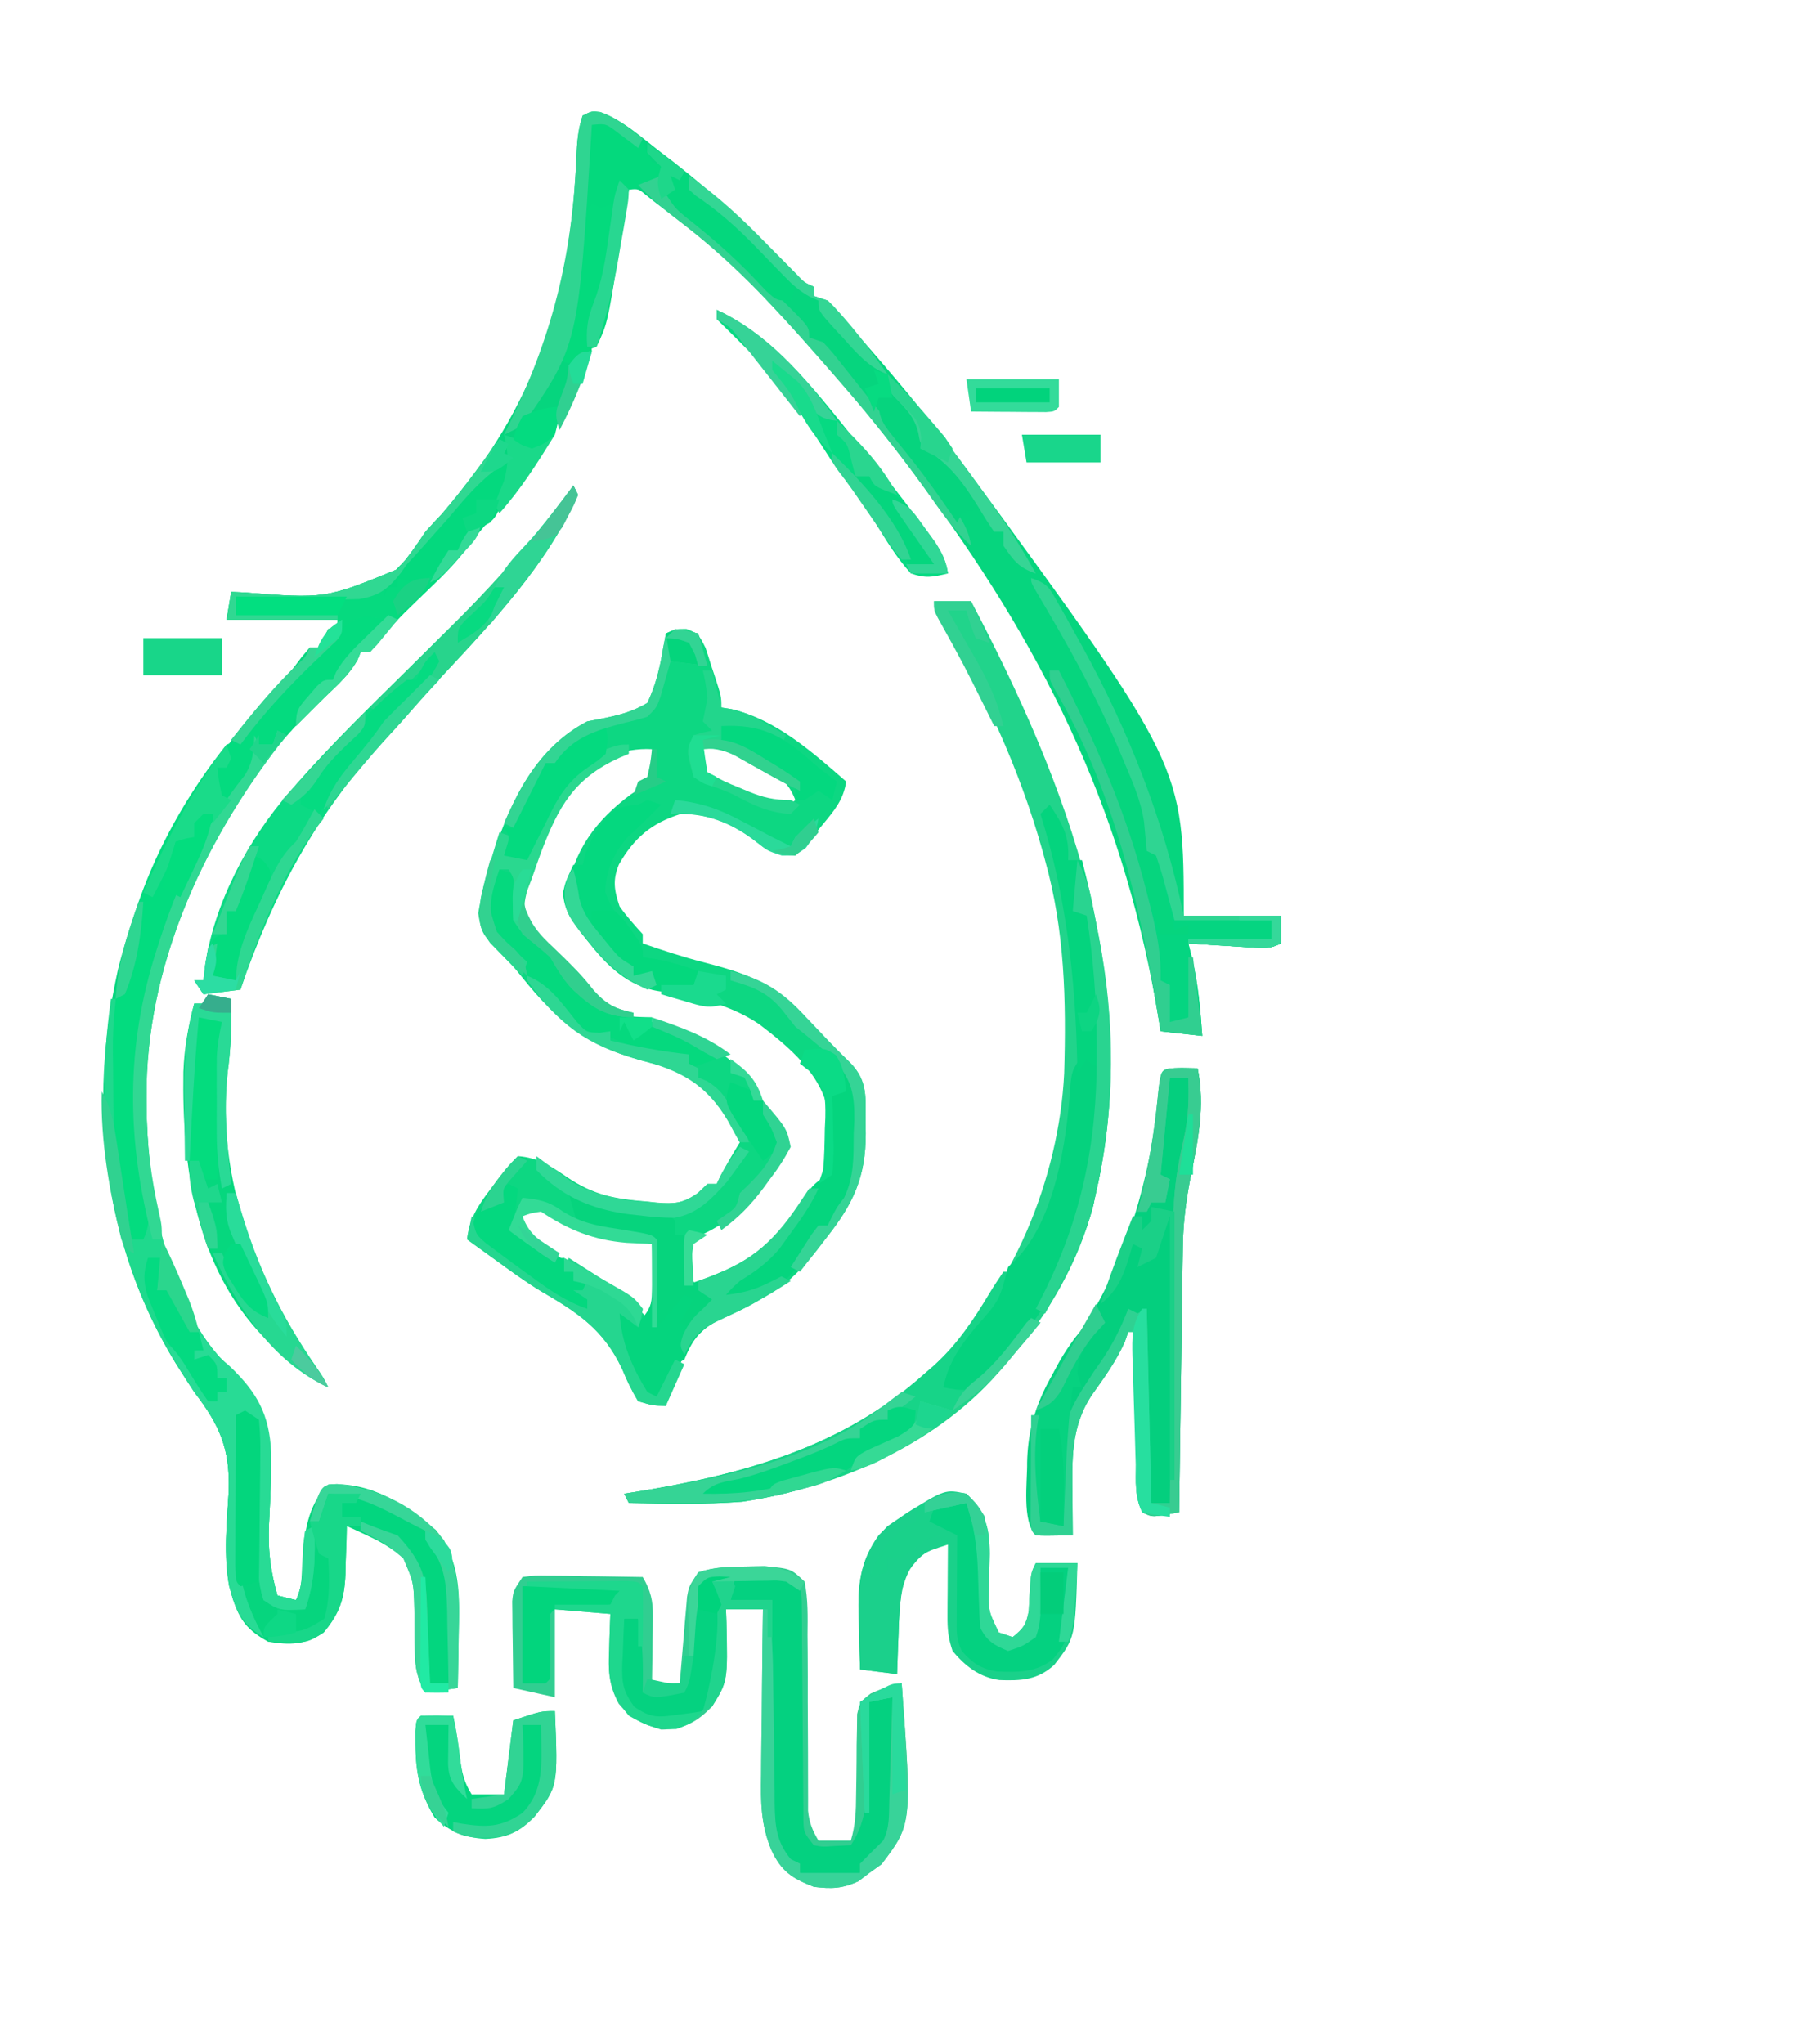 <?xml version="1.0" encoding="UTF-8"?>
<svg version="1.1" xmlns="http://www.w3.org/2000/svg" width="391" height="442">
<path d="M0 0 C4.957 1.773 9.05 5.619 13.195 8.785 C14.027 9.419 14.858 10.054 15.715 10.707 C25.243 18.157 34.031 26.436 42.453 35.105 C44.103 36.863 44.103 36.863 46.195 37.785 C46.195 38.445 46.195 39.105 46.195 39.785 C47.185 40.115 48.175 40.445 49.195 40.785 C50.598 42.141 50.598 42.141 52.133 43.973 C53.049 45.055 53.049 45.055 53.984 46.16 C55.079 47.46 55.079 47.46 56.195 48.785 C57.118 49.849 58.043 50.911 58.969 51.973 C65.683 59.687 72.127 67.55 78.195 75.785 C78.654 76.407 79.112 77.029 79.584 77.669 C126.195 141.347 126.195 141.347 126.195 173.785 C133.125 173.785 140.055 173.785 147.195 173.785 C147.195 175.765 147.195 177.745 147.195 179.785 C144.839 180.963 143.67 180.829 141.062 180.664 C140.257 180.616 139.451 180.567 138.621 180.518 C137.779 180.462 136.938 180.405 136.07 180.348 C135.221 180.295 134.371 180.243 133.496 180.189 C131.396 180.06 129.295 179.923 127.195 179.785 C127.505 181.043 127.814 182.301 128.133 183.598 C129.336 188.956 129.807 194.316 130.195 199.785 C127.225 199.455 124.255 199.125 121.195 198.785 C121.075 198.042 120.955 197.298 120.832 196.532 C113.686 152.908 97.275 118.282 71.195 82.785 C70.73 82.147 70.265 81.509 69.786 80.852 C59.17 66.321 47.547 52.861 35.195 39.785 C34.076 38.584 34.076 38.584 32.934 37.359 C26.601 30.769 19.456 25.301 12.195 19.785 C11.06 18.884 11.06 18.884 9.902 17.965 C8.267 16.596 8.267 16.596 6.195 16.785 C6.106 17.418 6.016 18.051 5.923 18.703 C0.276 57.587 -15.398 81.945 -43.227 109.168 C-44.821 110.802 -46.252 112.505 -47.68 114.285 C-48.381 115.11 -49.082 115.935 -49.805 116.785 C-50.465 116.785 -51.125 116.785 -51.805 116.785 C-52.032 117.342 -52.258 117.899 -52.492 118.473 C-54.645 122.266 -57.968 124.999 -61.129 127.969 C-82.936 148.766 -97.42 180.058 -98.154 210.212 C-98.319 229.409 -95.355 255.626 -81.416 270.242 C-80.67 270.957 -80.67 270.957 -79.91 271.688 C-72.953 278.606 -71.215 283.729 -71.144 293.674 C-71.239 297.473 -71.413 301.26 -71.613 305.055 C-71.904 310.73 -71.367 315.333 -69.805 320.785 C-68.485 321.115 -67.165 321.445 -65.805 321.785 C-64.444 319.063 -64.578 316.697 -64.43 313.66 C-63.994 307.419 -63.427 301.408 -58.805 296.785 C-49.483 296.205 -42.462 300.962 -35.566 306.613 C-30.042 313.424 -30.423 320.945 -30.617 329.285 C-30.637 330.948 -30.637 330.948 -30.658 332.645 C-30.693 335.359 -30.742 338.072 -30.805 340.785 C-33.115 341.115 -35.425 341.445 -37.805 341.785 C-39.628 338.658 -40.053 336.361 -40.078 332.758 C-40.099 331.801 -40.119 330.844 -40.141 329.857 C-40.167 327.855 -40.185 325.852 -40.195 323.85 C-40.326 318.052 -40.326 318.052 -42.516 312.77 C-44.932 310.674 -47.153 309.309 -50.055 307.973 C-50.947 307.554 -51.839 307.135 -52.758 306.703 C-53.771 306.249 -53.771 306.249 -54.805 305.785 C-54.843 307.522 -54.843 307.522 -54.883 309.293 C-54.939 310.832 -54.996 312.371 -55.055 313.91 C-55.069 314.671 -55.083 315.431 -55.098 316.215 C-55.325 321.479 -56.327 324.61 -59.805 328.785 C-63.86 331.489 -67.045 331.542 -71.805 330.785 C-76.241 328.32 -77.921 326.248 -79.484 321.461 C-81.647 313.832 -80.808 306.047 -80.336 298.217 C-80.055 289.019 -82.251 284.013 -87.805 276.785 C-88.559 275.652 -89.303 274.512 -90.027 273.359 C-90.634 272.407 -91.242 271.454 -91.867 270.473 C-107.656 244.575 -110.8 214.701 -104.285 185.451 C-98.385 161.521 -85.452 140.933 -68.812 123.004 C-66.716 120.748 -66.716 120.748 -64.672 118.004 C-64.056 117.272 -63.44 116.54 -62.805 115.785 C-62.145 115.785 -61.485 115.785 -60.805 115.785 C-60.145 114.465 -59.485 113.145 -58.805 111.785 C-58.145 111.785 -57.485 111.785 -56.805 111.785 C-56.805 111.125 -56.805 110.465 -56.805 109.785 C-64.725 109.785 -72.645 109.785 -80.805 109.785 C-80.475 107.805 -80.145 105.825 -79.805 103.785 C-78.536 103.834 -78.536 103.834 -77.241 103.884 C-59.382 105.269 -59.382 105.269 -43.759 98.83 C-41.538 96.265 -39.668 93.626 -37.805 90.785 C-36.638 89.495 -35.453 88.222 -34.242 86.973 C-33.078 85.592 -31.935 84.194 -30.805 82.785 C-30.399 82.282 -29.993 81.779 -29.575 81.261 C-12.496 59.829 -6.264 36.722 -5.146 9.636 C-5.008 6.465 -4.814 3.814 -3.805 0.785 C-1.805 -0.215 -1.805 -0.215 0 0 Z " fill="#06D57E" transform="translate(129.805,24.215)"/>
<path d="M0 0 C2.551 0.996 2.551 0.996 4.133 4.086 C4.564 5.362 4.974 6.645 5.363 7.934 C5.687 8.903 5.687 8.903 6.018 9.893 C7.551 14.58 7.551 14.58 7.551 16.996 C8.27 17.11 8.989 17.223 9.73 17.34 C19.394 19.588 27.254 26.645 34.551 32.996 C33.962 36.89 32.087 39.124 29.613 42.121 C28.903 42.99 28.193 43.859 27.461 44.754 C25.551 46.996 25.551 46.996 23.551 48.996 C20.029 48.84 18.067 48.412 15.301 46.184 C10.418 42.3 5.068 39.996 -1.199 39.996 C-7.57 41.956 -11.323 45.209 -14.594 50.914 C-16.006 54.351 -15.608 56.521 -14.449 59.996 C-12.92 62.164 -11.238 64.023 -9.449 65.996 C-9.449 66.656 -9.449 67.316 -9.449 67.996 C-5.109 69.495 -0.797 70.924 3.652 72.062 C12.192 74.293 18.505 76.239 24.551 82.996 C25.943 84.375 27.339 85.75 28.738 87.121 C30.01 88.412 31.28 89.704 32.551 90.996 C33.529 91.955 34.508 92.914 35.488 93.871 C39.28 97.778 38.734 101.506 38.738 106.684 C38.751 107.474 38.763 108.265 38.775 109.08 C38.799 118.556 36.033 124.359 30.238 131.684 C29.385 132.802 29.385 132.802 28.514 133.943 C23.904 139.877 19.771 143.606 12.775 146.381 C6.139 149.116 2.014 151.608 -1.067 158.272 C-2.341 161.483 -3.454 164.688 -4.449 167.996 C-7.234 167.93 -7.234 167.93 -10.449 166.996 C-11.854 164.645 -12.86 162.564 -13.887 160.059 C-17.907 151.501 -23.455 147.844 -31.443 143.209 C-34.893 141.123 -38.129 138.743 -41.387 136.371 C-42.562 135.525 -43.738 134.678 -44.914 133.832 C-45.751 133.226 -46.587 132.62 -47.449 131.996 C-46.917 127.504 -45.214 124.89 -42.512 121.309 C-41.801 120.356 -41.091 119.403 -40.359 118.422 C-38.449 115.996 -38.449 115.996 -36.449 113.996 C-32.168 114.29 -29.381 116.125 -25.887 118.496 C-20.014 122.471 -15.524 123.24 -8.512 123.809 C-7.809 123.885 -7.105 123.962 -6.381 124.041 C-2.558 124.338 -0.768 124.216 2.43 122.008 C3.48 121.012 3.48 121.012 4.551 119.996 C5.211 119.996 5.871 119.996 6.551 119.996 C6.819 119.439 7.087 118.882 7.363 118.309 C8.652 115.799 10.09 113.409 11.551 110.996 C7.839 103.631 4.231 98.381 -3.449 94.996 C-4.869 94.595 -6.295 94.22 -7.727 93.863 C-20.64 90.606 -27.484 85.445 -35.771 75.032 C-37.445 72.947 -37.445 72.947 -39.424 70.952 C-44.306 65.872 -44.306 65.872 -45.023 61.484 C-44.385 57.604 -43.491 53.911 -42.262 50.184 C-42.035 49.484 -41.808 48.784 -41.574 48.062 C-37.801 36.759 -32.495 25.724 -21.449 19.996 C-20.418 19.799 -19.387 19.602 -18.324 19.398 C-14.582 18.634 -11.747 17.949 -8.449 15.996 C-6.61 12.057 -5.758 8.493 -5.062 4.234 C-4.86 3.166 -4.658 2.097 -4.449 0.996 C-2.449 -0.004 -2.449 -0.004 0 0 Z M2.551 25.996 C2.441 28.361 2.441 28.361 3.551 30.996 C5.952 32.886 8.61 34.13 11.363 35.434 C12.088 35.809 12.813 36.185 13.561 36.572 C17.663 38.729 17.663 38.729 22.062 38.219 C22.554 37.815 23.045 37.412 23.551 36.996 C22.082 33.185 20.183 31.859 16.676 29.871 C15.812 29.374 14.948 28.876 14.059 28.363 C13.231 27.912 12.403 27.461 11.551 26.996 C10.847 26.607 10.143 26.218 9.418 25.816 C6.771 24.653 5.129 24.707 2.551 25.996 Z M-24.219 32.582 C-29.311 38.736 -31.899 46.53 -34.449 53.996 C-34.936 55.274 -34.936 55.274 -35.434 56.578 C-36.122 59.161 -36.263 60.434 -35.449 62.996 C-32.968 66.106 -30.303 68.719 -27.332 71.352 C-24.866 73.614 -23.202 75.647 -21.324 78.371 C-17.499 82.926 -12.47 83.717 -6.936 85.141 C2.238 87.555 9.865 91.8 15.27 99.797 C17.579 103.761 19.624 107.835 21.551 111.996 C20.022 114.256 18.479 116.503 16.926 118.746 C16.499 119.38 16.072 120.015 15.633 120.668 C12.101 125.729 8.348 128.719 2.676 131.309 C0.137 132.919 0.137 132.919 0.113 136.559 C0.202 140.055 0.202 140.055 2.551 141.996 C12.075 138.934 17.492 134.884 23.551 126.996 C24.173 126.331 24.796 125.666 25.438 124.98 C30.317 119.202 31.34 112.099 30.766 104.73 C29.25 96.278 22.323 90.499 15.788 85.5 C10.418 81.89 4.848 80.34 -1.449 78.996 C-3.329 78.516 -5.205 78.019 -7.074 77.496 C-7.809 77.321 -8.544 77.145 -9.301 76.965 C-12.374 75.579 -14.164 73.453 -16.449 70.996 C-17.283 70.169 -18.117 69.341 -18.977 68.488 C-25.246 61.681 -25.246 61.681 -25.793 57.152 C-24.426 47.796 -19.475 41.343 -12.074 35.809 C-10.763 34.921 -10.763 34.921 -9.426 34.016 C-7.112 32.078 -7.112 32.078 -7.16 28.758 C-7.256 27.846 -7.351 26.935 -7.449 25.996 C-13.938 25.626 -19.408 28.271 -24.219 32.582 Z M-34.449 124.996 C-35.109 126.316 -35.769 127.636 -36.449 128.996 C-30.318 134.14 -23.783 138.402 -16.947 142.531 C-16.28 142.937 -15.613 143.343 -14.926 143.762 C-14.328 144.12 -13.731 144.479 -13.116 144.849 C-11.342 146.07 -9.924 147.432 -8.449 148.996 C-7.308 145.574 -7.351 142.909 -7.387 139.309 C-7.396 138.129 -7.405 136.95 -7.414 135.734 C-7.426 134.831 -7.437 133.927 -7.449 132.996 C-8.428 132.838 -9.406 132.679 -10.414 132.516 C-17.532 131.278 -23.572 130.02 -29.715 125.984 C-31.551 124.749 -31.551 124.749 -34.449 124.996 Z " fill="#0DD782" transform="translate(148.449,136.004)"/>
<path d="M0 0 C2.64 0 5.28 0 8 0 C28.822 39.542 45.441 82.869 35 128 C34.807 128.893 34.613 129.787 34.414 130.707 C31.415 142.451 24.941 153.945 17 163 C16.432 163.722 15.863 164.444 15.277 165.188 C1.591 181.924 -20.448 191.598 -41.496 194.73 C-49.642 195.357 -57.837 195.149 -66 195 C-66.33 194.34 -66.66 193.68 -67 193 C-66.142 192.865 -66.142 192.865 -65.266 192.728 C-41.903 188.983 -19.998 183.202 -2 167 C-0.993 166.132 -0.993 166.132 0.035 165.246 C16.885 149.736 27.06 124.68 28.141 102.055 C28.597 86.251 28.28 71.273 24 56 C23.802 55.274 23.603 54.548 23.399 53.8 C18.513 36.454 10.742 19.215 1.145 3.977 C0 2 0 2 0 0 Z " fill="#21D48B" transform="translate(202,130)"/>
<path d="M0 0 C1.961 -0.039 1.961 -0.039 3.961 -0.078 C9.666 0.433 9.666 0.433 12.625 3.25 C13.401 7.077 13.298 10.884 13.262 14.777 C13.277 16.488 13.277 16.488 13.293 18.233 C13.323 21.885 13.319 25.536 13.312 29.188 C13.321 32.835 13.337 36.483 13.364 40.131 C13.379 42.402 13.383 44.674 13.374 46.946 C13.378 47.977 13.382 49.008 13.385 50.07 C13.384 50.976 13.382 51.882 13.38 52.815 C13.64 55.396 14.32 57.029 15.625 59.25 C17.935 59.25 20.245 59.25 22.625 59.25 C23.643 55.878 23.749 52.79 23.766 49.277 C23.795 47.557 23.795 47.557 23.824 45.803 C23.858 43.389 23.876 40.975 23.879 38.561 C23.916 36.843 23.916 36.843 23.953 35.09 C23.962 34.042 23.972 32.994 23.981 31.914 C24.625 29.25 24.625 29.25 26.917 27.448 C29.183 26.446 31.198 25.699 33.625 25.25 C35.852 55.688 35.852 55.688 29.25 64.375 C28.384 64.994 27.517 65.612 26.625 66.25 C25.841 66.848 25.058 67.446 24.25 68.062 C20.738 69.651 18.453 69.712 14.625 69.25 C9.891 67.404 7.6 65.905 5.442 61.287 C3.176 55.865 3.112 50.899 3.234 45.09 C3.24 44.059 3.246 43.029 3.252 41.967 C3.274 38.707 3.324 35.448 3.375 32.188 C3.395 29.964 3.413 27.741 3.43 25.518 C3.474 20.095 3.54 14.672 3.625 9.25 C0.985 9.25 -1.655 9.25 -4.375 9.25 C-4.323 10.644 -4.323 10.644 -4.27 12.066 C-3.989 24.879 -3.989 24.879 -7.375 30.25 C-10.765 33.732 -13.494 35.152 -18.375 35.25 C-22.512 34.037 -24.777 32.958 -27.57 29.652 C-29.802 25.446 -29.844 22.531 -29.625 17.875 C-29.607 17.139 -29.589 16.403 -29.57 15.645 C-29.524 13.846 -29.452 12.048 -29.375 10.25 C-33.335 9.92 -37.295 9.59 -41.375 9.25 C-41.375 15.52 -41.375 21.79 -41.375 28.25 C-45.83 27.26 -45.83 27.26 -50.375 26.25 C-50.429 22.812 -50.469 19.375 -50.5 15.938 C-50.517 14.961 -50.534 13.985 -50.551 12.979 C-50.557 12.041 -50.564 11.103 -50.57 10.137 C-50.581 9.273 -50.591 8.409 -50.602 7.518 C-50.375 5.25 -50.375 5.25 -48.375 2.25 C-45.761 1.909 -45.761 1.909 -42.492 1.957 C-41.326 1.967 -40.159 1.976 -38.957 1.986 C-37.734 2.011 -36.51 2.037 -35.25 2.062 C-34.019 2.076 -32.788 2.09 -31.52 2.104 C-28.471 2.139 -25.423 2.188 -22.375 2.25 C-20.653 5.241 -20.133 7.357 -20.18 10.797 C-20.186 11.641 -20.193 12.486 -20.199 13.355 C-20.216 14.228 -20.233 15.101 -20.25 16 C-20.259 16.888 -20.268 17.776 -20.277 18.691 C-20.301 20.878 -20.334 23.064 -20.375 25.25 C-18.395 25.25 -16.415 25.25 -14.375 25.25 C-14.325 24.63 -14.275 24.009 -14.223 23.37 C-13.991 20.558 -13.746 17.748 -13.5 14.938 C-13.421 13.961 -13.343 12.985 -13.262 11.979 C-13.178 11.041 -13.094 10.103 -13.008 9.137 C-12.934 8.273 -12.861 7.409 -12.786 6.518 C-12.375 4.25 -12.375 4.25 -10.375 1.25 C-6.785 0.053 -3.785 0.045 0 0 Z " fill="#31CE91" transform="translate(161.375,338.75)"/>
<path d="M0 0 C1.134 0.021 2.269 0.041 3.438 0.062 C5.101 8.379 3.506 15.783 1.842 23.964 C0.892 28.893 0.302 33.59 0.232 38.619 C0.212 39.9 0.192 41.18 0.172 42.5 C0.155 43.883 0.138 45.266 0.121 46.648 C0.1 48.075 0.08 49.501 0.058 50.927 C0.003 54.666 -0.046 58.404 -0.095 62.142 C-0.145 65.964 -0.201 69.784 -0.256 73.605 C-0.363 81.091 -0.465 88.577 -0.562 96.062 C-6.33 97.177 -6.33 97.177 -8.419 96.149 C-10.246 92.815 -9.928 89.377 -9.855 85.676 C-9.851 84.859 -9.847 84.042 -9.843 83.2 C-9.826 80.591 -9.788 77.983 -9.75 75.375 C-9.735 73.606 -9.721 71.837 -9.709 70.068 C-9.676 65.733 -9.624 61.398 -9.562 57.062 C-10.223 57.062 -10.883 57.062 -11.562 57.062 C-11.798 57.747 -12.034 58.431 -12.277 59.137 C-14.11 63.31 -16.738 66.928 -19.373 70.627 C-24.073 77.588 -23.716 84.948 -23.625 93.062 C-23.62 93.837 -23.616 94.612 -23.611 95.41 C-23.6 97.294 -23.582 99.178 -23.562 101.062 C-29.715 101.16 -29.715 101.16 -31.562 101.062 C-34.605 98.02 -33.364 89.373 -33.438 85.324 C-33.189 73.731 -28.586 66.582 -22.093 57.34 C-11.694 41.864 -6.433 22.558 -4.887 4.176 C-4.46 0.078 -4.46 0.078 0 0 Z " fill="#04CF7E" transform="translate(255.562,230.938)"/>
<path d="M0 0 C4.156 4.156 4.988 7.223 5.027 12.969 C4.989 15.247 4.937 17.523 4.873 19.801 C4.699 25.252 4.699 25.252 7 30 C7.99 30.33 8.98 30.66 10 31 C12.283 29.199 12.949 28.282 13.477 25.371 C13.526 24.403 13.575 23.435 13.625 22.438 C13.919 17.161 13.919 17.161 15 15 C17.97 15 20.94 15 24 15 C23.547 31.127 23.547 31.127 19 37 C15.388 40.302 11.859 40.457 7.148 40.293 C2.854 39.707 -0.279 37.265 -3 34 C-3.961 31.117 -4.117 29.323 -4.098 26.332 C-4.094 25.439 -4.091 24.547 -4.088 23.627 C-4.08 22.698 -4.071 21.769 -4.062 20.812 C-4.058 19.872 -4.053 18.932 -4.049 17.963 C-4.037 15.642 -4.021 13.321 -4 11 C-9.44 12.722 -9.44 12.722 -12.895 17.098 C-14.394 21.453 -14.559 25.868 -14.688 30.438 C-14.722 31.264 -14.756 32.091 -14.791 32.943 C-14.873 34.962 -14.938 36.981 -15 39 C-18.96 38.505 -18.96 38.505 -23 38 C-23.117 34.667 -23.188 31.334 -23.25 28 C-23.284 27.065 -23.317 26.131 -23.352 25.168 C-23.454 17.869 -22.26 12.359 -17.07 7.012 C-16.107 6.356 -16.107 6.356 -15.125 5.688 C-14.083 4.978 -14.083 4.978 -13.02 4.254 C-4.606 -0.97 -4.606 -0.97 0 0 Z " fill="#1AD18A" transform="translate(209,323)"/>
<path d="M0 0 C0.66 0.33 1.32 0.66 2 1 C1.443 1.704 0.886 2.408 0.312 3.133 C-16.438 24.806 -28.476 51.422 -28.312 79.188 C-28.308 80.188 -28.303 81.188 -28.298 82.219 C-28.026 99.588 -24.058 123.406 -11.611 136.457 C-10.866 137.172 -10.866 137.172 -10.105 137.902 C-3.148 144.821 -1.411 149.944 -1.34 159.889 C-1.434 163.688 -1.608 167.475 -1.809 171.27 C-2.1 176.945 -1.562 181.548 0 187 C1.32 187.33 2.64 187.66 4 188 C5.837 184.327 5.412 179.924 5.621 175.871 C5.746 174.924 5.871 173.976 6 173 C6.66 172.67 7.32 172.34 8 172 C8.209 178.406 8.158 183.93 6 190 C0.375 190.25 0.375 190.25 -3 188 C-4.245 184.266 -4.232 180.726 -4.316 176.832 C-4.337 176.037 -4.358 175.242 -4.379 174.424 C-4.445 171.887 -4.504 169.35 -4.562 166.812 C-4.606 165.092 -4.649 163.371 -4.693 161.65 C-4.8 157.434 -4.902 153.217 -5 149 C-5.99 149 -6.98 149 -8 149 C-8.075 153.838 -8.129 158.676 -8.165 163.514 C-8.18 165.157 -8.2 166.8 -8.226 168.443 C-8.263 170.816 -8.28 173.189 -8.293 175.562 C-8.316 176.649 -8.316 176.649 -8.34 177.757 C-8.342 184.518 -6.221 190.053 -3 196 C-7.824 193.131 -8.996 190.15 -10.444 185.005 C-11.694 178.248 -10.942 171.255 -10.531 164.432 C-10.251 155.234 -12.446 150.228 -18 143 C-18.755 141.867 -19.498 140.727 -20.223 139.574 C-20.83 138.622 -21.437 137.669 -22.062 136.688 C-36.89 112.366 -39.806 85.692 -36 58 C-35.67 58 -35.34 58 -35 58 C-33.919 78.975 -33.919 78.975 -34.062 87.938 C-34.138 95.434 -33.174 102.609 -32 110 C-31.01 110 -30.02 110 -29 110 C-28.959 108.721 -28.918 107.442 -28.875 106.125 C-28.84 105.046 -28.84 105.046 -28.805 103.945 C-28.98 101.295 -29.411 98.976 -29.98 96.391 C-33.43 79.78 -31.201 62.947 -26 47 C-25.77 46.284 -25.54 45.568 -25.303 44.83 C-21.154 32.207 -15.51 20.085 -7.121 9.719 C-5.274 6.886 -5.139 4.336 -5 1 C-4.505 1.99 -4.505 1.99 -4 3 C-3.01 3 -2.02 3 -1 3 C-0.67 2.01 -0.34 1.02 0 0 Z " fill="#1FD98D" transform="translate(60,158)"/>
<path d="M0 0 C0.495 0.99 0.495 0.99 1 2 C-5.686 17.076 -17.461 29.479 -28.582 41.402 C-31.188 44.202 -33.702 47.065 -36.199 49.961 C-37.55 51.49 -38.933 52.991 -40.332 54.477 C-55.369 70.507 -64.971 88.396 -72 109 C-74.64 109.33 -77.28 109.66 -80 110 C-80.66 109.01 -81.32 108.02 -82 107 C-81.34 107 -80.68 107 -80 107 C-79.89 106.005 -79.781 105.01 -79.668 103.984 C-77.693 90.267 -70.4 76.626 -61.434 66.312 C-60.873 65.667 -60.313 65.022 -59.735 64.357 C-52.103 55.701 -43.838 47.661 -35.625 39.562 C-33.214 37.18 -30.805 34.796 -28.4 32.408 C-26.919 30.939 -25.435 29.473 -23.948 28.01 C-17.805 21.927 -12.125 15.523 -6.75 8.75 C-6.105 7.94 -5.461 7.131 -4.797 6.297 C-3.17 4.217 -1.575 2.119 0 0 Z " fill="#0CDA84" transform="translate(124,105)"/>
<path d="M0 0 C2.045 1.672 2.919 2.586 3.436 5.217 C3.51 8.021 3.557 10.82 3.562 13.625 C3.599 14.585 3.636 15.546 3.674 16.535 C3.718 23.693 1.996 28.733 -3 34 C-3.66 34 -4.32 34 -5 34 C-5.268 34.722 -5.536 35.444 -5.812 36.188 C-9.89 45.844 -16.055 49.887 -25.293 53.873 C-30.133 56.112 -31.934 57.879 -34 63 C-34.99 63.495 -34.99 63.495 -36 64 C-36.903 65.883 -36.903 65.883 -37.625 68.062 C-37.885 68.796 -38.146 69.529 -38.414 70.285 C-38.607 70.851 -38.801 71.417 -39 72 C-43.266 69.86 -44.956 67.977 -46.875 63.625 C-47.521 62.221 -47.521 62.221 -48.18 60.789 C-49.082 57.723 -48.893 56.031 -48 53 C-46.68 53.66 -45.36 54.32 -44 55 C-41.544 52.447 -41.012 51.141 -40.707 47.547 C-40.742 46.294 -40.777 45.041 -40.812 43.75 C-40.874 41.523 -40.936 39.295 -41 37 C-46.28 36.01 -51.56 35.02 -57 34 C-57.66 31.69 -58.32 29.38 -59 27 C-58.344 27.309 -57.688 27.619 -57.012 27.938 C-52.645 29.478 -48.197 29.771 -43.619 30.211 C-38.205 30.795 -38.205 30.795 -36 33 C-36 33.99 -36 34.98 -36 36 C-35.34 36 -34.68 36 -34 36 C-34 39.63 -34 43.26 -34 47 C-24.149 43.729 -17.15 40.79 -11 32 C-10.511 31.319 -10.023 30.639 -9.52 29.938 C-9.08 29.319 -8.64 28.7 -8.188 28.062 C-6 25 -6 25 -3 23 C-2.616 20.064 -2.396 17.32 -2.312 14.375 C-2.278 13.573 -2.244 12.771 -2.209 11.945 C-2.126 9.964 -2.062 7.982 -2 6 C-1.34 5.67 -0.68 5.34 0 5 C0 3.35 0 1.7 0 0 Z " fill="#05D57E" transform="translate(182,231)"/>
<path d="M0 0 C-0.375 0.436 -0.75 0.871 -1.137 1.32 C-1.904 2.214 -1.904 2.214 -2.688 3.125 C-3.505 4.074 -3.505 4.074 -4.34 5.043 C-5.844 6.816 -7.298 8.621 -8.75 10.438 C-9.492 11.283 -10.235 12.129 -11 13 C-11.66 13 -12.32 13 -13 13 C-13.268 13.639 -13.536 14.279 -13.812 14.938 C-15 17 -15 17 -18 18 C-18.495 19.485 -18.495 19.485 -19 21 C-19.495 22.485 -19.495 22.485 -20 24 C-20.99 24.33 -21.98 24.66 -23 25 C-23.33 25.66 -23.66 26.32 -24 27 C-26.062 27.625 -26.062 27.625 -28 28 C-28.12 29.04 -28.12 29.04 -28.242 30.102 C-29.186 33.71 -31.032 36.353 -33.125 39.375 C-41.918 52.654 -46.958 66.661 -51 82 C-51.199 82.72 -51.397 83.441 -51.602 84.183 C-53.187 90.441 -53.299 96.505 -53.25 102.938 C-53.258 103.958 -53.265 104.978 -53.273 106.029 C-53.259 111.833 -52.773 117.191 -51.447 122.846 C-50.666 126.607 -50.245 130.489 -52 134 C-52.99 134 -53.98 134 -55 134 C-57.732 123.028 -58.53 112.567 -58.501 101.285 C-58.5 98.634 -58.542 95.986 -58.586 93.336 C-58.754 69.295 -49.013 45.766 -34 27 C-33.01 26.67 -32.02 26.34 -31 26 C-29.691 24.508 -28.452 22.954 -27.25 21.375 C-23.146 16.22 -18.728 11.526 -14.062 6.875 C-13.4 6.212 -12.737 5.548 -12.054 4.865 C-5.756 -1.363 -5.756 -1.363 0 0 Z " fill="#03DC7F" transform="translate(83,134)"/>
<path d="M0 0 C1.77 -0.054 3.541 -0.093 5.312 -0.125 C6.299 -0.148 7.285 -0.171 8.301 -0.195 C11 0 11 0 14 2 C14.385 4.232 14.385 4.232 14.401 7.045 C14.414 8.096 14.427 9.147 14.441 10.23 C14.441 11.37 14.441 12.509 14.441 13.684 C14.455 14.85 14.468 16.016 14.481 17.218 C14.522 20.958 14.544 24.698 14.562 28.438 C14.586 32.174 14.614 35.91 14.654 39.646 C14.679 41.974 14.694 44.302 14.698 46.631 C14.708 47.685 14.718 48.74 14.729 49.826 C14.733 50.755 14.737 51.684 14.742 52.641 C14.846 55.268 14.846 55.268 17 58 C18.977 58.363 18.977 58.363 21.125 58.188 C22.404 58.126 23.683 58.064 25 58 C28.9 52.124 28.552 45.999 28.688 39.125 C28.722 37.96 28.756 36.794 28.791 35.594 C28.873 32.729 28.942 29.865 29 27 C30.65 26.67 32.3 26.34 34 26 C34.099 30.02 34.172 34.04 34.22 38.061 C34.24 39.426 34.267 40.792 34.302 42.157 C34.351 44.128 34.371 46.099 34.391 48.07 C34.412 49.254 34.433 50.437 34.454 51.657 C33.903 55.717 32.586 57.856 30 61 C28.515 61.495 28.515 61.495 27 62 C27 62.66 27 63.32 27 64 C22.527 65.491 18.473 65.491 14 64 C14 63.34 14 62.68 14 62 C13.381 61.752 12.762 61.505 12.125 61.25 C9.544 59.732 9.084 58.76 8 56 C7.759 53.583 7.759 53.583 7.773 50.864 C7.773 49.333 7.773 49.333 7.773 47.771 C7.784 46.676 7.794 45.581 7.805 44.453 C7.808 43.327 7.81 42.2 7.813 41.04 C7.824 37.443 7.85 33.847 7.875 30.25 C7.885 27.811 7.894 25.372 7.902 22.934 C7.924 16.956 7.958 10.978 8 5 C5.03 5 2.06 5 -1 5 C-0.67 3.35 -0.34 1.7 0 0 Z " fill="#04D180" transform="translate(159,341)"/>
<path d="M0 0 C1.65 0.33 3.3 0.66 5 1 C5.099 6.39 4.969 11.539 4.23 16.891 C1.71 39.961 10.523 61.964 23.363 80.602 C25 83 25 83 26 85 C21.243 82.827 17.776 79.563 14 76 C13.408 75.447 12.817 74.894 12.207 74.324 C-2.858 58.776 -5.636 37.396 -5.336 16.785 C-5.151 11.636 -4.298 6.98 -3 2 C-2.34 2 -1.68 2 -1 2 C-0.67 1.34 -0.34 0.68 0 0 Z " fill="#06D77E" transform="translate(45,215)"/>
<path d="M0 0 C0.66 0 1.32 0 2 0 C0.575 4.081 -1.413 7.173 -4 10.625 C-8.142 15.956 -8.142 15.956 -11 22 C-11.33 22.66 -11.66 23.32 -12 24 C-9.3 24.674 -9.3 24.674 -6 24 C-3.303 21.622 -1.19 18.841 1 16 C1.975 14.83 2.953 13.662 3.938 12.5 C4.618 11.675 5.299 10.85 6 10 C6.99 10.495 6.99 10.495 8 11 C-8.807 32.085 -29.354 45.691 -56.496 49.73 C-64.642 50.357 -72.837 50.149 -81 50 C-81.33 49.34 -81.66 48.68 -82 48 C-81.142 47.865 -81.142 47.865 -80.266 47.728 C-56.904 43.983 -34.996 38.203 -17 22 C-16.317 21.41 -15.634 20.819 -14.93 20.211 C-9.932 15.605 -6.442 10.362 -2.969 4.572 C-2.026 3.018 -1.019 1.505 0 0 Z " fill="#17D488" transform="translate(217,275)"/>
<path d="M0 0 C3.697 1.232 3.976 2.179 5.855 5.496 C6.392 6.438 6.928 7.38 7.48 8.351 C8.044 9.369 8.607 10.388 9.188 11.438 C9.768 12.48 10.349 13.522 10.948 14.596 C21.139 33.13 28.663 52.277 33 73 C39.93 73 46.86 73 54 73 C54 74.98 54 76.96 54 79 C51.643 80.178 50.474 80.044 47.867 79.879 C47.062 79.831 46.256 79.782 45.426 79.732 C44.584 79.676 43.742 79.62 42.875 79.562 C42.026 79.51 41.176 79.458 40.301 79.404 C38.2 79.274 36.1 79.138 34 79 C34.309 80.258 34.619 81.516 34.938 82.812 C36.141 88.171 36.612 93.53 37 99 C34.03 98.67 31.06 98.34 28 98 C27.82 96.885 27.82 96.885 27.636 95.747 C23.519 70.609 18.049 46.207 5.066 24.004 C4 22 4 22 4 20 C4.66 20 5.32 20 6 20 C13.689 35.026 20.156 49.682 24.464 66.033 C25.476 69.748 26.722 73.369 28 77 C29.98 77 31.96 77 34 77 C34 76.34 34 75.68 34 75 C33.01 75.33 32.02 75.66 31 76 C30.734 74.857 30.469 73.713 30.195 72.535 C29.839 71.044 29.482 69.553 29.125 68.062 C28.951 67.308 28.777 66.553 28.598 65.775 C28.128 63.834 27.57 61.915 27 60 C26.34 59.67 25.68 59.34 25 59 C24.798 56.877 24.597 54.754 24.403 52.63 C23.683 47.934 21.79 43.724 19.938 39.375 C19.333 37.931 19.333 37.931 18.717 36.458 C13.78 24.849 7.713 14.015 1.25 3.195 C0 1 0 1 0 0 Z " fill="#05D581" transform="translate(223,125)"/>
<path d="M0 0 C5.249 9.328 1.156 24.17 -1.552 34.005 C-2.822 38.092 -4.368 42.047 -6 46 C-6.403 47.011 -6.807 48.021 -7.223 49.062 C-9.344 54.082 -11.576 58.268 -15.336 62.23 C-17.102 64.057 -17.102 64.057 -18.914 66.426 C-23.984 72.72 -23.984 72.72 -27.066 73.57 C-29 73.562 -29 73.562 -32 73 C-30.865 67.704 -28.498 64.215 -25.062 60.062 C-19.87 54.225 -19.87 54.225 -18 47 C-17.403 46.42 -16.806 45.84 -16.191 45.242 C-7.836 36.693 -5.328 19.746 -4.562 8.375 C-4.304 4.954 -4.153 4.194 -1.938 1.375 C-1.298 0.921 -0.659 0.468 0 0 Z " fill="#05D27E" transform="translate(236,227)"/>
<path d="M0 0 C0.669 16.261 0.669 16.261 -4.406 22.816 C-7.69 26.155 -10.366 27.413 -15.062 27.625 C-19.687 27.316 -22.537 26.21 -26 23 C-29.174 17.746 -30.141 13.384 -30.125 7.312 C-30.128 6.339 -30.13 5.366 -30.133 4.363 C-30 2 -30 2 -29 1 C-26.667 0.959 -24.333 0.958 -22 1 C-21.34 4.018 -20.884 6.994 -20.562 10.062 C-20.098 13.317 -19.705 15.272 -18 18 C-15.69 18 -13.38 18 -11 18 C-10.34 12.72 -9.68 7.44 -9 2 C-3 0 -3 0 0 0 Z " fill="#04D57F" transform="translate(120,370)"/>
<path d="M0 0 C4.039 0.466 7.754 2.643 11 5 C12.25 7.188 12.25 7.188 13 9 C13.99 9.33 14.98 9.66 16 10 C15.67 10.99 15.34 11.98 15 13 C11.438 14.188 11.438 14.188 8 15 C7.842 16.012 7.842 16.012 7.68 17.044 C7.19 20.156 6.689 23.265 6.188 26.375 C6.022 27.436 5.856 28.497 5.686 29.59 C3.329 44.083 3.329 44.083 1 49 C-0.485 49.495 -0.485 49.495 -2 50 C-2.33 50.99 -2.66 51.98 -3 53 C-4.32 52.67 -5.64 52.34 -7 52 C-7.271 47.841 -7.015 44.745 -5.625 40.812 C-1.828 29.081 -1.944 15.695 -1.246 3.457 C-1 1 -1 1 0 0 Z " fill="#04D97D" transform="translate(128,26)"/>
<path d="M0 0 C0.66 0.33 1.32 0.66 2 1 C1.67 1.66 1.34 2.32 1 3 C1.66 3.33 2.32 3.66 3 4 C1.989 4.66 0.979 5.32 -0.062 6 C-3.617 8.543 -6.306 11.413 -9.105 14.75 C-11.941 18.118 -14.925 21.349 -17.887 24.605 C-20.009 27.01 -22.017 29.48 -24 32 C-23.34 32 -22.68 32 -22 32 C-22 31.34 -22 30.68 -22 30 C-20.391 29.907 -20.391 29.907 -18.75 29.812 C-14.314 28.851 -13.508 27.623 -11 24 C-10.34 24 -9.68 24 -9 24 C-8.752 23.402 -8.505 22.804 -8.25 22.188 C-6.836 19.714 -5.349 18.566 -3 17 C-6.749 25.162 -14.17 31.217 -20.473 37.434 C-22.465 39.457 -24.296 41.471 -26.062 43.688 C-26.702 44.451 -27.341 45.214 -28 46 C-28.66 46 -29.32 46 -30 46 C-30.227 46.557 -30.454 47.114 -30.688 47.688 C-32.381 50.672 -34.516 52.627 -37 55 C-38.273 56.268 -39.544 57.539 -40.812 58.812 C-41.875 59.875 -42.938 60.938 -44 62 C-44 58.456 -43.39 57.897 -41.125 55.312 C-40.591 54.69 -40.058 54.067 -39.508 53.426 C-38 52 -38 52 -36 52 C-35.755 51.428 -35.51 50.855 -35.258 50.266 C-33.789 47.62 -32.047 45.851 -29.875 43.75 C-29.151 43.044 -28.426 42.337 -27.68 41.609 C-27.125 41.078 -26.571 40.547 -26 40 C-27.811 39.236 -27.811 39.236 -30 39 C-31.895 40.061 -31.895 40.061 -33.625 41.812 C-34.665 42.787 -34.665 42.787 -35.727 43.781 C-36.477 44.513 -37.227 45.246 -38 46 C-38.812 46.773 -39.624 47.547 -40.461 48.344 C-46.144 53.869 -51.199 59.697 -56 66 C-56.66 65.67 -57.32 65.34 -58 65 C-53.352 59.171 -48.733 53.471 -43.312 48.34 C-41.879 47.013 -41.879 47.013 -41 45 C-40.34 45 -39.68 45 -39 45 C-38.34 43.68 -37.68 42.36 -37 41 C-36.34 41 -35.68 41 -35 41 C-35 40.34 -35 39.68 -35 39 C-42.92 39 -50.84 39 -59 39 C-58.505 36.03 -58.505 36.03 -58 33 C-56.731 33.049 -56.731 33.049 -55.437 33.099 C-37.577 34.484 -37.577 34.484 -21.953 28.044 C-19.733 25.479 -17.863 22.841 -16 20 C-14.792 18.647 -13.565 17.311 -12.312 16 C-7.935 10.886 -3.984 5.421 0 0 Z " fill="#06DA7F" transform="translate(108,95)"/>
<path d="M0 0 C1.134 0.021 2.269 0.041 3.438 0.062 C5.101 8.379 3.506 15.783 1.842 23.964 C0.892 28.893 0.302 33.59 0.232 38.619 C0.212 39.9 0.192 41.18 0.172 42.5 C0.155 43.883 0.138 45.266 0.121 46.648 C0.1 48.075 0.08 49.501 0.058 50.927 C0.003 54.666 -0.046 58.404 -0.095 62.142 C-0.145 65.964 -0.201 69.784 -0.256 73.605 C-0.363 81.091 -0.465 88.577 -0.562 96.062 C-6.33 97.177 -6.33 97.177 -8.419 96.149 C-10.246 92.815 -9.928 89.377 -9.855 85.676 C-9.851 84.859 -9.847 84.042 -9.843 83.2 C-9.826 80.591 -9.788 77.983 -9.75 75.375 C-9.735 73.606 -9.721 71.837 -9.709 70.068 C-9.676 65.733 -9.624 61.398 -9.562 57.062 C-10.223 57.062 -10.883 57.062 -11.562 57.062 C-11.798 57.747 -12.034 58.431 -12.277 59.137 C-14.11 63.31 -16.738 66.928 -19.373 70.627 C-24.073 77.588 -23.716 84.948 -23.625 93.062 C-23.62 93.837 -23.616 94.612 -23.611 95.41 C-23.6 97.294 -23.582 99.178 -23.562 101.062 C-29.715 101.16 -29.715 101.16 -31.562 101.062 C-32.562 100.062 -32.562 100.062 -32.676 97.654 C-32.671 96.612 -32.666 95.57 -32.66 94.496 C-32.657 93.371 -32.654 92.247 -32.65 91.088 C-32.642 89.904 -32.634 88.72 -32.625 87.5 C-32.62 86.312 -32.616 85.124 -32.611 83.9 C-32.599 80.954 -32.583 78.008 -32.562 75.062 C-31.902 75.062 -31.242 75.062 -30.562 75.062 C-30.562 82.653 -30.562 90.243 -30.562 98.062 C-29.242 98.062 -27.922 98.062 -26.562 98.062 C-26.558 97.473 -26.554 96.884 -26.55 96.278 C-26.517 93.559 -26.446 90.843 -26.375 88.125 C-26.369 87.199 -26.363 86.273 -26.357 85.318 C-26.138 78.377 -24.421 73.801 -20.562 68.062 C-20.003 67.204 -19.444 66.345 -18.867 65.461 C-18.395 64.793 -17.924 64.125 -17.438 63.438 C-14.934 59.766 -13.15 56.207 -11.562 52.062 C-10.902 52.392 -10.242 52.722 -9.562 53.062 C-8.572 52.568 -8.572 52.568 -7.562 52.062 C-7.232 65.922 -6.902 79.782 -6.562 94.062 C-5.242 94.062 -3.922 94.062 -2.562 94.062 C-2.557 93.276 -2.551 92.489 -2.545 91.678 C-2.486 84.178 -2.414 76.679 -2.327 69.179 C-2.282 65.326 -2.243 61.472 -2.216 57.619 C-1.992 26.63 -1.992 26.63 0.805 13.582 C1.517 9.622 1.541 6.077 1.438 2.062 C0.117 2.062 -1.202 2.062 -2.562 2.062 C-3.223 8.992 -3.882 15.922 -4.562 23.062 C-3.902 23.392 -3.243 23.723 -2.562 24.062 C-2.893 25.712 -3.223 27.363 -3.562 29.062 C-4.553 29.062 -5.543 29.062 -6.562 29.062 C-6.893 29.723 -7.223 30.383 -7.562 31.062 C-8.223 31.062 -8.883 31.062 -9.562 31.062 C-9.272 29.951 -9.272 29.951 -8.977 28.816 C-7.143 21.399 -5.971 14.134 -5.209 6.537 C-4.546 0.08 -4.546 0.08 0 0 Z " fill="#2FD192" transform="translate(255.562,230.938)"/>
<path d="M0 0 C2.849 4.273 4.29 6.782 4 12 C4.99 12 5.98 12 7 12 C13.108 35.957 15.623 59.696 10 84 C9.807 84.893 9.613 85.787 9.414 86.707 C7.305 94.965 2.924 102.488 -1 110 C-1.66 109.67 -2.32 109.34 -3 109 C-2.469 107.97 -1.938 106.94 -1.391 105.879 C6.589 89.974 9.434 74.617 11 57 C10.34 56.67 9.68 56.34 9 56 C8.67 55.67 8.34 55.34 8 55 C7.34 55.99 6.68 56.98 6 58 C5.991 57.418 5.981 56.837 5.972 56.238 C5.603 37.767 3.587 19.691 -2 2 C-1.34 1.34 -0.68 0.68 0 0 Z " fill="#04D47E" transform="translate(227,174)"/>
<path d="M0 0 C12.218 5.654 20.779 16.779 29 27 C30.083 28.299 30.083 28.299 31.188 29.625 C35.62 34.945 39.868 40.383 44 45.938 C44.481 46.577 44.963 47.216 45.458 47.874 C47.678 50.892 49.257 53.331 50 57 C46.605 57.802 45.229 58.1 42 57 C38.951 53.682 36.697 49.891 34.331 46.076 C31.879 42.251 29.176 38.606 26.5 34.938 C25.942 34.167 25.384 33.397 24.809 32.604 C13.925 15.738 13.925 15.738 0 2 C0 1.34 0 0.68 0 0 Z " fill="#06DA82" transform="translate(155,67)"/>
<path d="M0 0 C3.43 6.677 3.453 12.574 3.527 19.969 C3.549 20.83 3.571 21.691 3.594 22.578 C3.601 23.356 3.608 24.133 3.615 24.935 C4.101 27.54 4.925 28.394 7 30 C10.362 31.48 10.362 31.48 15 29 C15.33 24.05 15.66 19.1 16 14 C17.98 14 19.96 14 22 14 C22.248 29.489 22.248 29.489 18.625 33.875 C14.886 36.673 11.104 36.637 6.566 36.434 C3.122 35.852 1.296 34.602 -1 32 C-2.279 29.443 -2.113 27.633 -2.098 24.773 C-2.094 23.742 -2.091 22.711 -2.088 21.648 C-2.08 20.568 -2.071 19.488 -2.062 18.375 C-2.058 17.287 -2.053 16.199 -2.049 15.078 C-2.037 12.385 -2.021 9.693 -2 7 C-2.619 6.691 -3.237 6.381 -3.875 6.062 C-5.25 5.375 -6.625 4.688 -8 4 C-7.67 3.01 -7.34 2.02 -7 1 C-4.537 -0.231 -2.72 -0.072 0 0 Z " fill="#04D180" transform="translate(209,325)"/>
<path d="M0 0 C0.99 0.33 1.98 0.66 3 1 C-2 6 -2 6 -4.125 7.875 C-7.28 11.451 -8.917 15.096 -9.125 19.875 C-7.659 23.946 -5.273 26.762 -2.496 30.047 C-1 32 -1 32 -1 34 C-0.134 34.124 0.733 34.248 1.625 34.375 C4.895 34.981 7.873 35.883 11 37 C10.67 38.32 10.34 39.64 10 41 C8.481 41.11 6.959 41.186 5.438 41.25 C4.591 41.296 3.744 41.343 2.871 41.391 C-4.277 40.418 -8.79 35.718 -13.062 30.312 C-13.553 29.696 -14.043 29.08 -14.548 28.445 C-16.691 25.543 -17.936 23.727 -18.258 20.082 C-17.688 17.625 -17.688 17.625 -16 14 C-15.34 14 -14.68 14 -14 14 C-13.773 13.134 -13.546 12.268 -13.312 11.375 C-11.709 7.25 -10.131 5.131 -7 2 C-4.312 1.188 -4.312 1.188 -2 1 C-1.34 0.67 -0.68 0.34 0 0 Z " fill="#05D87F" transform="translate(140,173)"/>
<path d="M0 0 C0.33 0.99 0.66 1.98 1 3 C0.67 3.66 0.34 4.32 0 5 C-0.134 8.673 -0.167 11.499 1 15 C1.577 15.289 2.155 15.578 2.75 15.875 C5.813 17.406 7.753 19.441 10 22 C10 22.99 10 23.98 10 25 C10.536 25.227 11.072 25.454 11.625 25.688 C14 27 14 27 16.688 29.562 C20.365 32.777 24.27 32.884 29 33 C29 33.66 29 34.32 29 35 C29.592 35.17 30.183 35.34 30.793 35.516 C35.637 37.001 39.225 38.469 43 42 C41.02 42.66 39.04 43.32 37 44 C36.34 43.34 35.68 42.68 35 42 C33.763 41.814 33.763 41.814 32.5 41.625 C28.515 40.913 25.17 39.529 21.465 37.938 C19.047 36.901 19.047 36.901 16.516 36.719 C12.816 35.662 11.277 33.394 8.812 30.5 C5.817 26.735 5.817 26.735 2 24 C1.587 23.299 1.175 22.598 0.75 21.875 C-0.788 19.348 -2.202 17.76 -4.25 15.688 C-6.04 13.663 -6.935 12.584 -7.234 9.879 C-6.841 6.304 -5.996 3.995 -4 1 C-3.01 1.33 -2.02 1.66 -1 2 C-0.67 1.34 -0.34 0.68 0 0 Z " fill="#05D97E" transform="translate(112,187)"/>
<path d="M0 0 C0.812 1.067 0.812 1.067 1.641 2.156 C3.945 5.071 3.945 5.071 6.797 7.531 C12.607 13.128 15.261 17.844 15.645 26.051 C15.674 31.138 15.458 36.191 15.191 41.27 C14.9 46.945 15.438 51.548 17 57 C18.32 57.33 19.64 57.66 21 58 C22.837 54.327 22.412 49.924 22.621 45.871 C22.809 44.45 22.809 44.45 23 43 C23.99 42.505 23.99 42.505 25 42 C25.209 48.406 25.158 53.93 23 60 C17.375 60.25 17.375 60.25 14 58 C12.755 54.266 12.768 50.726 12.684 46.832 C12.663 46.037 12.642 45.242 12.621 44.424 C12.555 41.887 12.496 39.35 12.438 36.812 C12.394 35.092 12.351 33.371 12.307 31.65 C12.2 27.434 12.098 23.217 12 19 C11.01 19 10.02 19 9 19 C8.925 23.838 8.871 28.676 8.835 33.514 C8.82 35.157 8.8 36.8 8.774 38.443 C8.737 40.816 8.72 43.189 8.707 45.562 C8.692 46.287 8.676 47.011 8.66 47.757 C8.658 54.518 10.779 60.053 14 66 C9.176 63.131 8.004 60.15 6.556 55.005 C5.306 48.248 6.058 41.255 6.469 34.432 C6.75 25.229 4.531 20.244 -1 13 C-2.156 11.111 -3.306 9.217 -4.438 7.312 C-4.931 6.484 -5.425 5.655 -5.934 4.801 C-6.286 4.207 -6.637 3.612 -7 3 C-3.376 4.208 -2.848 5.297 -0.812 8.438 C-0.283 9.241 0.247 10.044 0.793 10.871 C2 13 2 13 2 15 C2.66 15 3.32 15 4 15 C4 14.34 4 13.68 4 13 C4.66 13 5.32 13 6 13 C6 12.01 6 11.02 6 10 C5.34 10 4.68 10 4 10 C3.34 8.68 2.68 7.36 2 6 C1.01 6 0.02 6 -1 6 C-0.67 4.02 -0.34 2.04 0 0 Z " fill="#28DB95" transform="translate(43,288)"/>
<path d="M0 0 C0.495 0.99 0.495 0.99 1 2 C-5.686 17.076 -17.461 29.479 -28.582 41.402 C-31.181 44.195 -33.689 47.052 -36.184 49.938 C-38.456 52.518 -40.794 55.035 -43.125 57.562 C-46.758 61.539 -50.014 65.521 -53 70 C-53.33 69.34 -53.66 68.68 -54 68 C-51.164 64.16 -48.329 60.337 -45.25 56.688 C-42.938 54.025 -42.938 54.025 -41 51 C-38.456 48.387 -35.854 45.863 -33.188 43.375 C-30.661 41.17 -30.661 41.17 -31 38 C-32.052 39.052 -32.052 39.052 -33.125 40.125 C-36.083 43.083 -39.042 46.042 -42 49 C-42.66 48.67 -43.32 48.34 -44 48 C-43.249 47.254 -42.498 46.509 -41.724 45.74 C-38.906 42.94 -36.09 40.136 -33.276 37.331 C-32.064 36.124 -30.851 34.917 -29.636 33.712 C-21.578 25.71 -13.818 17.657 -6.75 8.75 C-6.105 7.94 -5.461 7.131 -4.797 6.297 C-3.17 4.217 -1.575 2.119 0 0 Z " fill="#28D48C" transform="translate(124,105)"/>
<path d="M0 0 C1.145 0.155 1.145 0.155 2.312 0.312 C0.993 0.642 -0.328 0.973 -1.688 1.312 C-1.354 1.998 -1.02 2.684 -0.676 3.391 C1.771 10.625 0.093 20.586 -2.617 27.664 C-3.688 29.312 -3.688 29.312 -6.938 30.938 C-10.914 31.335 -13.834 31.403 -17.688 30.312 C-20.616 27.489 -21.615 25.907 -22.113 21.832 C-22.076 20.609 -22.039 19.385 -22 18.125 C-21.976 16.894 -21.951 15.663 -21.926 14.395 C-21.688 11.312 -21.688 11.312 -20.688 9.312 C-19.698 9.312 -18.707 9.312 -17.688 9.312 C-16.559 14.673 -16.591 19.866 -16.688 25.312 C-13.717 25.312 -10.748 25.312 -7.688 25.312 C-6.415 19.89 -6.375 14.453 -6.164 8.906 C-5.574 4.456 -4.902 0.57 0 0 Z " fill="#05D280" transform="translate(155.688,340.688)"/>
<path d="M0 0 C0.33 0 0.66 0 1 0 C2.081 5.299 2.167 10.434 2.211 15.816 C2.239 17.734 2.268 19.651 2.297 21.568 C2.338 24.573 2.375 27.576 2.401 30.581 C2.429 33.493 2.475 36.404 2.523 39.316 C2.527 40.212 2.53 41.108 2.533 42.031 C2.627 46.812 2.854 50.139 6 54 C6.66 54.33 7.32 54.66 8 55 C8 55.66 8 56.32 8 57 C12.29 57 16.58 57 21 57 C21 56.34 21 55.68 21 55 C22.645 53.312 24.313 51.646 26 50 C27.423 47.155 27.22 44.638 27.316 41.461 C27.358 40.159 27.4 38.857 27.443 37.516 C27.483 36.135 27.523 34.755 27.562 33.375 C27.606 31.987 27.649 30.599 27.693 29.211 C27.8 25.807 27.902 22.404 28 19 C26.35 19.33 24.7 19.66 23 20 C23 27.92 23 35.84 23 44 C22.67 44 22.34 44 22 44 C21.505 32.12 21.505 32.12 21 20 C26.625 16.625 26.625 16.625 30 16 C32.227 46.438 32.227 46.438 25.625 55.125 C24.326 56.053 24.326 56.053 23 57 C22.216 57.598 21.433 58.196 20.625 58.812 C17.113 60.401 14.828 60.462 11 60 C6.266 58.154 3.975 56.655 1.817 52.037 C-0.449 46.615 -0.513 41.649 -0.391 35.84 C-0.385 34.809 -0.379 33.779 -0.373 32.717 C-0.351 29.457 -0.301 26.198 -0.25 22.938 C-0.23 20.714 -0.212 18.491 -0.195 16.268 C-0.151 10.845 -0.085 5.422 0 0 Z " fill="#38D399" transform="translate(165,348)"/>
<path d="M0 0 C-0.375 0.436 -0.75 0.871 -1.137 1.32 C-1.904 2.214 -1.904 2.214 -2.688 3.125 C-3.505 4.074 -3.505 4.074 -4.34 5.043 C-5.844 6.816 -7.298 8.621 -8.75 10.438 C-9.492 11.283 -10.235 12.129 -11 13 C-11.66 13 -12.32 13 -13 13 C-13.268 13.639 -13.536 14.279 -13.812 14.938 C-15 17 -15 17 -18 18 C-18.33 18.99 -18.66 19.98 -19 21 C-19.33 21.99 -19.66 22.98 -20 24 C-20.99 24.33 -21.98 24.66 -23 25 C-23.33 25.66 -23.66 26.32 -24 27 C-26.062 27.625 -26.062 27.625 -28 28 C-28.082 28.722 -28.165 29.444 -28.25 30.188 C-29.163 33.609 -30.582 35.439 -33 38 C-34.485 38.495 -34.485 38.495 -36 39 C-36 36.69 -36 34.38 -36 32 C-35.34 32 -34.68 32 -34 32 C-33.907 30.917 -33.907 30.917 -33.812 29.812 C-32.739 26.095 -30.778 24.685 -28 22 C-26.059 19.939 -24.158 17.841 -22.25 15.75 C-6.397 -1.515 -6.397 -1.515 0 0 Z " fill="#04DB7F" transform="translate(83,134)"/>
<path d="M0 0 C6.027 3.444 10.845 7.771 14 14 C14.341 16.863 14.341 16.863 14.293 19.957 C14.283 21.069 14.274 22.181 14.264 23.326 C14.239 24.477 14.213 25.627 14.188 26.812 C14.167 28.567 14.167 28.567 14.146 30.357 C14.111 33.239 14.062 36.119 14 39 C12.68 39 11.36 39 10 39 C9.072 36.215 8.853 34.395 8.789 31.508 C8.761 30.638 8.732 29.768 8.703 28.871 C8.651 27.048 8.607 25.225 8.57 23.402 C8.394 18.426 8.105 15.102 5 11 C4.691 10.258 4.381 9.515 4.062 8.75 C3.166 6.827 3.166 6.827 1.199 6.488 C0.473 6.327 -0.252 6.166 -1 6 C-2.424 5.499 -3.841 4.978 -5.25 4.438 C-5.956 4.168 -6.663 3.899 -7.391 3.621 C-7.922 3.416 -8.453 3.211 -9 3 C-9 2.01 -9 1.02 -9 0 C-5.383 -1.206 -3.679 -0.938 0 0 Z " fill="#03D67F" transform="translate(83,325)"/>
<path d="M0 0 C0.984 0.464 0.984 0.464 1.988 0.938 C6.355 2.478 10.803 2.771 15.381 3.211 C20.795 3.795 20.795 3.795 23 6 C23 6.99 23 7.98 23 9 C23.66 9 24.32 9 25 9 C25 12.63 25 16.26 25 20 C26.65 20.33 28.3 20.66 30 21 C30.66 21.99 31.32 22.98 32 24 C30.02 25.65 28.04 27.3 26 29 C25.34 28.67 24.68 28.34 24 28 C24.99 26.35 25.98 24.7 27 23 C26.34 22.67 25.68 22.34 25 22 C24.196 22.99 23.391 23.98 22.562 25 C21.717 25.99 20.871 26.98 20 28 C19.67 28 19.34 28 19 28 C18.67 22.06 18.34 16.12 18 10 C12.72 9.01 7.44 8.02 2 7 C1.34 4.69 0.68 2.38 0 0 Z " fill="#06D47D" transform="translate(123,258)"/>
<path d="M0 0 C0.66 0.33 1.32 0.66 2 1 C1.443 1.704 0.886 2.408 0.312 3.133 C-16.442 24.812 -28.465 51.417 -28.312 79.188 C-28.311 80.179 -28.31 81.171 -28.309 82.192 C-28.212 89.697 -27.295 96.704 -25.656 104.016 C-25 107 -25 107 -25 110 C-25.66 110 -26.32 110 -27 110 C-32.673 88.522 -32.914 68.197 -26 47 C-25.77 46.284 -25.54 45.568 -25.303 44.83 C-21.154 32.207 -15.51 20.085 -7.121 9.719 C-5.274 6.886 -5.139 4.336 -5 1 C-4.67 1.66 -4.34 2.32 -4 3 C-3.01 3 -2.02 3 -1 3 C-0.67 2.01 -0.34 1.02 0 0 Z " fill="#31D893" transform="translate(60,158)"/>
<path d="M0 0 C0 0.99 0 1.98 0 3 C-1.361 3.835 -1.361 3.835 -2.75 4.688 C-6.799 7.568 -8.145 10.504 -10 15 C-8.68 14.67 -7.36 14.34 -6 14 C-6 13.01 -6 12.02 -6 11 C-5.01 11 -4.02 11 -3 11 C-1.313 9.693 0.354 8.358 2 7 C2.99 6.67 3.98 6.34 5 6 C5.33 6.66 5.66 7.32 6 8 C5.072 8.351 4.144 8.701 3.188 9.062 C-0.686 11.417 -1.787 13.791 -3 18 C-3.458 21.145 -3.598 24.263 -3.688 27.438 C-3.722 28.264 -3.756 29.091 -3.791 29.943 C-3.873 31.962 -3.938 33.981 -4 36 C-7.96 35.505 -7.96 35.505 -12 35 C-12.117 31.667 -12.188 28.334 -12.25 25 C-12.284 24.065 -12.317 23.131 -12.352 22.168 C-12.439 15.888 -11.689 11.19 -8 6 C-5.859 3.906 -5.859 3.906 -3.75 2.5 C-2.69 1.773 -2.69 1.773 -1.609 1.031 C-1.078 0.691 -0.547 0.351 0 0 Z " fill="#1BD08B" transform="translate(198,326)"/>
<path d="M0 0 C0.66 0.33 1.32 0.66 2 1 C2.071 1.579 2.142 2.158 2.215 2.754 C3.468 6.337 6.534 7.894 9.562 9.938 C10.511 10.596 10.511 10.596 11.479 11.267 C15.902 14.316 20.393 17.236 25 20 C24.041 17.669 24.041 17.669 21 16 C22.32 15.34 23.64 14.68 25 14 C24.01 14 23.02 14 22 14 C22 13.34 22 12.68 22 12 C21.34 12 20.68 12 20 12 C20.33 11.01 20.66 10.02 21 9 C23.294 10.455 25.585 11.914 27.875 13.375 C28.526 13.787 29.177 14.2 29.848 14.625 C32.437 16.28 34.82 17.82 37 20 C36.625 22.125 36.625 22.125 36 24 C34.68 23.01 33.36 22.02 32 21 C32.416 27.383 34.654 32.558 38 38 C38.99 38.495 38.99 38.495 40 39 C41.32 36.36 42.64 33.72 44 31 C44.66 31.33 45.32 31.66 46 32 C44.68 34.97 43.36 37.94 42 41 C39.215 40.934 39.215 40.934 36 40 C34.595 37.649 33.589 35.568 32.562 33.062 C28.542 24.505 22.994 20.848 15.006 16.213 C11.556 14.127 8.32 11.747 5.062 9.375 C3.887 8.528 2.711 7.682 1.535 6.836 C0.699 6.23 -0.138 5.624 -1 5 C-0.67 3.35 -0.34 1.7 0 0 Z " fill="#25D68F" transform="translate(102,263)"/>
<path d="M0 0 C9.125 0.986 17.234 4.864 23.117 12.117 C26.517 18.948 26.48 25.087 26.305 32.617 C26.284 34.28 26.284 34.28 26.264 35.977 C26.229 38.691 26.179 41.404 26.117 44.117 C22.652 44.612 22.652 44.612 19.117 45.117 C17.294 41.99 16.868 39.693 16.844 36.09 C16.823 35.133 16.802 34.176 16.781 33.189 C16.755 31.187 16.737 29.184 16.727 27.182 C16.604 21.346 16.604 21.346 14.312 16.07 C12.374 14.346 10.661 12.996 8.367 11.805 C7.295 11.248 6.222 10.691 5.117 10.117 C5.117 9.457 5.117 8.797 5.117 8.117 C5.88 8.427 6.643 8.736 7.43 9.055 C9.305 9.796 11.204 10.479 13.117 11.117 C17.519 15.938 19.184 18.992 19.434 25.441 C19.475 26.469 19.517 27.497 19.561 28.557 C19.6 29.628 19.639 30.7 19.68 31.805 C19.723 32.888 19.766 33.972 19.811 35.088 C19.917 37.764 20.019 40.441 20.117 43.117 C21.437 43.117 22.757 43.117 24.117 43.117 C24.065 39.074 23.97 35.034 23.867 30.992 C23.853 29.85 23.839 28.708 23.824 27.531 C23.636 21.067 23.318 17.108 19.117 12.117 C19.117 11.457 19.117 10.797 19.117 10.117 C18.556 9.84 17.996 9.563 17.418 9.277 C15.863 8.493 14.319 7.688 12.785 6.863 C7.808 4.237 3.75 2.485 -1.883 2.117 C-2.543 4.097 -3.203 6.077 -3.883 8.117 C-4.543 8.117 -5.203 8.117 -5.883 8.117 C-3.478 0.216 -3.478 0.216 0 0 Z " fill="#37D698" transform="translate(72.883,320.883)"/>
<path d="M0 0 C0.66 0.33 1.32 0.66 2 1 C2.99 0.67 3.98 0.34 5 0 C4.08 9.198 2.996 18.226 0 27 C-0.169 29.751 -0.169 29.751 0 32 C-0.66 32 -1.32 32 -2 32 C-2.33 32.99 -2.66 33.98 -3 35 C-4.32 34.67 -5.64 34.34 -7 34 C-7.277 29.747 -6.959 26.494 -5.625 22.438 C-3.854 17.034 -3.177 11.64 -2.527 6.004 C-2 3 -2 3 0 0 Z " fill="#04DA7D" transform="translate(128,44)"/>
<path d="M0 0 C0.66 1.32 1.32 2.64 2 4 C0.793 5.33 0.793 5.33 -0.438 6.688 C-2.695 9.399 -3.805 11.388 -4 15 C-3.67 15.99 -3.34 16.98 -3 18 C-3.66 18 -4.32 18 -5 18 C-5.92 24.498 -6.3 30.945 -6.562 37.5 C-6.606 38.513 -6.649 39.526 -6.693 40.57 C-6.798 43.047 -6.901 45.523 -7 48 C-8.65 47.67 -10.3 47.34 -12 47 C-14.071 31.375 -14.201 20.406 -4.637 7.449 C-4.18 6.875 -3.723 6.301 -3.253 5.71 C-1.92 3.89 -0.955 2.04 0 0 Z " fill="#07D280" transform="translate(237,282)"/>
<path d="M0 0 C0 0.66 0 1.32 0 2 C-0.664 2.28 -1.328 2.559 -2.012 2.848 C-11.94 7.355 -15.246 13.499 -19.014 23.379 C-19.693 25.247 -20.347 27.123 -21 29 C-21.326 29.853 -21.652 30.707 -21.988 31.586 C-22.674 34.17 -22.817 35.437 -22 38 C-19.506 41.115 -16.829 43.758 -13.859 46.41 C-11.512 48.537 -9.614 50.572 -7.688 53.062 C-4.846 56.168 -3.067 57.129 1 58 C1 58.33 1 58.66 1 59 C-5.043 58.874 -7.916 56.941 -12.289 52.836 C-14.251 50.731 -15.562 48.484 -17 46 C-17.992 45.092 -19.016 44.219 -20.062 43.375 C-23 41 -23 41 -25 38 C-25.125 34.438 -25.125 34.438 -25 31 C-24.851 28.925 -24.851 28.925 -26 27 C-26.66 27 -27.32 27 -28 27 C-29.612 31.741 -30.701 35.198 -29 40 C-26.846 42.545 -24.498 44.796 -22 47 C-22.33 47.99 -22.66 48.98 -23 50 C-24.521 48.5 -26.016 46.974 -27.5 45.438 C-28.335 44.591 -29.171 43.744 -30.031 42.871 C-32.538 39.215 -32.489 37.368 -32 33 C-31.416 30.5 -30.748 28.018 -30 25.562 C-29.629 24.326 -29.258 23.09 -28.875 21.816 C-28.586 20.887 -28.297 19.958 -28 19 C-27.01 19.33 -26.02 19.66 -25 20 C-25.33 21.32 -25.66 22.64 -26 24 C-24.68 24 -23.36 24 -22 24 C-21.709 23.299 -21.417 22.598 -21.117 21.875 C-17.347 13.15 -13.505 5.725 -5 1 C-2 0 -2 0 0 0 Z " fill="#2AD88F" transform="translate(136,161)"/>
<path d="M0 0 C3.697 1.232 3.976 2.179 5.855 5.496 C6.392 6.438 6.928 7.38 7.48 8.351 C8.044 9.369 8.607 10.388 9.188 11.438 C9.768 12.48 10.349 13.522 10.948 14.596 C21.139 33.13 28.663 52.277 33 73 C39.93 73 46.86 73 54 73 C54 74.98 54 76.96 54 79 C51.643 80.178 50.474 80.044 47.867 79.879 C47.062 79.831 46.256 79.782 45.426 79.732 C44.584 79.676 43.742 79.62 42.875 79.562 C42.026 79.51 41.176 79.458 40.301 79.404 C38.2 79.274 36.1 79.138 34 79 C34 78.67 34 78.34 34 78 C39.94 78 45.88 78 52 78 C52 76.68 52 75.36 52 74 C45.07 74 38.14 74 31 74 C29.125 67.062 29.125 67.062 28.547 64.875 C28.09 63.233 27.547 61.615 27 60 C26.34 59.67 25.68 59.34 25 59 C24.798 56.877 24.597 54.754 24.403 52.63 C23.683 47.934 21.79 43.724 19.938 39.375 C19.333 37.931 19.333 37.931 18.717 36.458 C13.78 24.849 7.713 14.015 1.25 3.195 C0 1 0 1 0 0 Z " fill="#2FD592" transform="translate(223,125)"/>
<path d="M0 0 C2.64 1.98 5.28 3.96 8 6 C7.67 6.66 7.34 7.32 7 8 C6.34 7.67 5.68 7.34 5 7 C5.33 7.99 5.66 8.98 6 10 C6 10.99 6 11.98 6 13 C8.16 15.048 10.326 16.932 12.625 18.812 C18.278 23.569 23.706 28.47 28.938 33.688 C29.546 34.287 30.155 34.887 30.782 35.505 C35 39.751 35 39.751 35 42 C35.99 42.33 36.98 42.66 38 43 C39.84 44.977 39.84 44.977 41.938 47.625 C42.732 48.621 43.526 49.618 44.344 50.645 C44.772 51.187 45.2 51.729 45.641 52.288 C47.049 54.061 48.475 55.819 49.906 57.574 C54.991 63.83 59.959 70.156 64.688 76.688 C65.11 77.263 65.532 77.839 65.967 78.433 C67.95 81.216 69.509 83.578 70 87 C65.964 83.334 63.052 78.998 59.938 74.562 C54.327 66.681 48.385 59.261 42 52 C41.366 51.267 40.732 50.533 40.078 49.777 C38.398 47.84 36.702 45.918 35 44 C33.973 42.834 33.973 42.834 32.926 41.645 C24.822 32.522 16.54 24.142 6.822 16.754 C3.656 14.345 0.732 11.894 -2 9 C-0.35 8.34 1.3 7.68 3 7 C3 6.34 3 5.68 3 5 C2.505 4.505 2.01 4.01 1.5 3.5 C1.005 3.005 0.51 2.51 0 2 C0 1.34 0 0.68 0 0 Z " fill="#32D291" transform="translate(140,31)"/>
<path d="M0 0 C1.578 3.156 2.375 5.124 3.035 8.449 C3.205 9.298 3.374 10.147 3.549 11.021 C3.718 11.901 3.888 12.781 4.062 13.688 C4.236 14.548 4.409 15.408 4.588 16.295 C8.236 34.841 8.264 53.569 4 72 C3.807 72.893 3.613 73.787 3.414 74.707 C1.305 82.965 -3.076 90.488 -7 98 C-7.66 97.67 -8.32 97.34 -9 97 C-8.469 95.97 -7.938 94.94 -7.391 93.879 C0.929 77.28 4.198 61.122 4.188 42.562 C4.188 41.421 4.189 40.28 4.189 39.104 C4.133 29.949 3.41 21.039 2 12 C1.01 11.67 0.02 11.34 -1 11 C-0.67 7.37 -0.34 3.74 0 0 Z " fill="#29D490" transform="translate(233,186)"/>
<path d="M0 0 C0.99 0.33 1.98 0.66 3 1 C-0.443 12.124 -0.443 12.124 -4 14.125 C-4.66 14.414 -5.32 14.703 -6 15 C-7.012 16.324 -8.014 17.656 -9 19 C-9.66 19 -10.32 19 -11 19 C-11.248 19.598 -11.495 20.196 -11.75 20.812 C-13.224 23.392 -14.387 24.582 -17 26 C-19.75 25.688 -19.75 25.688 -22 25 C-22 25.66 -22 26.32 -22 27 C-22.66 27 -23.32 27 -24 27 C-24.33 27.66 -24.66 28.32 -25 29 C-24.488 24.862 -22.326 23.049 -19.375 20.25 C-14.119 15.152 -9.262 9.891 -4.75 4.125 C-3 2 -3 2 0 0 Z " fill="#04D97E" transform="translate(108,100)"/>
<path d="M0 0 C1.134 0.021 2.269 0.041 3.438 0.062 C5.101 8.379 3.506 15.783 1.842 23.964 C0.892 28.893 0.302 33.59 0.232 38.619 C0.212 39.9 0.192 41.18 0.172 42.5 C0.155 43.883 0.138 45.266 0.121 46.648 C0.1 48.075 0.08 49.501 0.058 50.927 C0.003 54.666 -0.046 58.404 -0.095 62.142 C-0.145 65.964 -0.201 69.784 -0.256 73.605 C-0.363 81.091 -0.465 88.577 -0.562 96.062 C-1.222 96.062 -1.883 96.062 -2.562 96.062 C-2.501 87.507 -2.423 78.952 -2.327 70.397 C-2.282 66.422 -2.243 62.448 -2.216 58.473 C-1.992 26.502 -1.992 26.502 0.805 13.546 C1.521 9.6 1.54 6.065 1.438 2.062 C0.117 2.062 -1.202 2.062 -2.562 2.062 C-3.223 8.992 -3.882 15.922 -4.562 23.062 C-3.902 23.392 -3.243 23.723 -2.562 24.062 C-2.893 25.712 -3.223 27.363 -3.562 29.062 C-4.553 29.062 -5.543 29.062 -6.562 29.062 C-6.893 29.723 -7.223 30.383 -7.562 31.062 C-8.223 31.062 -8.883 31.062 -9.562 31.062 C-9.272 29.951 -9.272 29.951 -8.977 28.816 C-7.143 21.399 -5.971 14.134 -5.209 6.537 C-4.546 0.08 -4.546 0.08 0 0 Z " fill="#38CC91" transform="translate(255.562,230.938)"/>
<path d="M0 0 C0.5 2.625 0.5 2.625 0 6 C-1.605 7.418 -1.605 7.418 -3.688 8.812 C-8.534 12.086 -10.543 15.797 -13 21 C-13.77 22.521 -14.54 24.042 -15.312 25.562 C-15.869 26.697 -16.426 27.831 -17 29 C-18.65 28.67 -20.3 28.34 -22 28 C-21.814 27.381 -21.629 26.762 -21.438 26.125 C-20.763 23.958 -20.763 23.958 -22 22 C-21.34 22 -20.68 22 -20 22 C-19.732 21.299 -19.464 20.598 -19.188 19.875 C-16.011 12.185 -9.94 0 0 0 Z " fill="#04DA7F" transform="translate(131,157)"/>
<path d="M0 0 C0.99 0.33 1.98 0.66 3 1 C-0.75 4 -0.75 4 -3 4 C-3 4.66 -3 5.32 -3 6 C-4.98 6.66 -6.96 7.32 -9 8 C-9 8.66 -9 9.32 -9 10 C-12.04 11.295 -15.082 12.586 -18.125 13.875 C-18.981 14.24 -19.837 14.605 -20.719 14.98 C-27.461 17.833 -33.68 20.122 -41 21 C-33.727 20.669 -27.089 20.014 -20.168 17.699 C-17.481 16.833 -14.796 16.368 -12 16 C-14.656 19.455 -18.147 20.13 -22.188 21.125 C-23.46 21.458 -24.732 21.79 -26.043 22.133 C-33.727 23.91 -41.148 24.133 -49 24.062 C-49.966 24.058 -50.931 24.053 -51.926 24.049 C-54.284 24.037 -56.642 24.021 -59 24 C-59.33 23.34 -59.66 22.68 -60 22 C-59.428 21.91 -58.856 21.82 -58.266 21.728 C-39.039 18.646 -17.64 14.669 -2.27 1.695 C-1.521 1.136 -0.772 0.576 0 0 Z " fill="#35D495" transform="translate(195,301)"/>
<path d="M0 0 C-0.129 2.301 -0.129 2.301 -1 5 C-3.652 6.73 -3.652 6.73 -6.938 8.188 C-11.322 10.08 -11.322 10.08 -15 13 C-16.997 13.35 -18.998 13.678 -21 14 C-22.672 14.481 -24.339 14.982 -26 15.5 C-32.8 17.577 -38.923 18.142 -46 18 C-43.494 15.494 -41.36 15.449 -37.98 14.766 C-34.109 13.771 -30.424 12.413 -26.688 11 C-25.994 10.739 -25.3 10.477 -24.585 10.208 C-21.897 9.178 -19.266 8.138 -16.707 6.812 C-15 6 -15 6 -12 6 C-12 5.34 -12 4.68 -12 4 C-9 2 -9 2 -6 2 C-6 1.34 -6 0.68 -6 0 C-3.509 -1.245 -2.589 -0.777 0 0 Z " fill="#04D67F" transform="translate(198,305)"/>
<path d="M0 0 C1.65 0.33 3.3 0.66 5 1 C4.67 12.22 4.34 23.44 4 35 C3.01 35 2.02 35 1 35 C0.67 33.68 0.34 32.36 0 31 C-0.66 31 -1.32 31 -2 31 C-2.198 20.469 -2.313 10.346 0 0 Z " fill="#04DC7E" transform="translate(43,220)"/>
<path d="M0 0 C1.32 0 2.64 0 4 0 C4 0.99 4 1.98 4 3 C4.54 3.223 5.08 3.446 5.637 3.676 C8.759 5.425 11.222 7.752 13.812 10.188 C14.339 10.68 14.866 11.173 15.409 11.68 C16.458 12.664 17.506 13.65 18.551 14.639 C19.811 15.822 21.091 16.983 22.375 18.141 C23.014 18.734 23.654 19.327 24.312 19.938 C25.142 20.694 25.142 20.694 25.988 21.465 C27 23 27 23 26.668 25.191 C26.448 25.788 26.227 26.385 26 27 C23 27 23 27 20.688 24.91 C19.801 23.97 18.914 23.031 18 22.062 C13.353 17.226 8.508 13.007 3.215 8.875 C1 7 1 7 -1 4 C-0.625 1.812 -0.625 1.812 0 0 Z " fill="#04D77D" transform="translate(145,38)"/>
<path d="M0 0 C0.99 0.66 1.98 1.32 3 2 C3.267 4.695 3.348 7.158 3.293 9.852 C3.289 10.626 3.284 11.4 3.28 12.197 C3.263 14.673 3.226 17.149 3.188 19.625 C3.172 21.302 3.159 22.979 3.146 24.656 C3.113 28.771 3.062 32.885 3 37 C1.062 37.562 1.062 37.562 -1 38 C-2 37 -2 37 -2.114 33.582 C-2.113 32.064 -2.108 30.545 -2.098 29.027 C-2.096 28.23 -2.095 27.432 -2.093 26.61 C-2.088 24.053 -2.075 21.495 -2.062 18.938 C-2.057 17.208 -2.053 15.478 -2.049 13.748 C-2.038 9.499 -2.021 5.249 -2 1 C-1.34 0.67 -0.68 0.34 0 0 Z " fill="#03D67D" transform="translate(53,305)"/>
<path d="M0 0 C0.66 0 1.32 0 2 0 C10.005 15.645 16.702 30.923 21 48 C21.322 49.262 21.645 50.524 21.977 51.824 C23.247 57.03 24.151 61.618 24 67 C24.66 67.33 25.32 67.66 26 68 C26 70.64 26 73.28 26 76 C27.98 75.505 27.98 75.505 30 75 C30 70.71 30 66.42 30 62 C30.33 62 30.66 62 31 62 C31.66 67.61 32.32 73.22 33 79 C30.03 78.67 27.06 78.34 24 78 C23.82 76.885 23.82 76.885 23.636 75.747 C19.519 50.609 14.049 26.207 1.066 4.004 C0 2 0 2 0 0 Z " fill="#30CF90" transform="translate(227,145)"/>
<path d="M0 0 C0.66 0.33 1.32 0.66 2 1 C1.67 3.97 1.34 6.94 1 10 C2.454 11.006 3.914 12.004 5.375 13 C6.187 13.557 6.999 14.114 7.836 14.688 C9.863 16.173 9.863 16.173 12 16 C12 16.99 12 17.98 12 19 C12.66 19 13.32 19 14 19 C14 19.66 14 20.32 14 21 C14.99 21 15.98 21 17 21 C16.67 21.66 16.34 22.32 16 23 C15.34 23 14.68 23 14 23 C14.99 23.66 15.98 24.32 17 25 C17 25.66 17 26.32 17 27 C12.397 25.448 8.874 22.965 5 20.125 C4.397 19.691 3.793 19.256 3.172 18.809 C1.437 17.553 -0.284 16.281 -2 15 C-2.956 14.287 -3.913 13.574 -4.898 12.84 C-7 11 -7 11 -7.625 8.438 C-7 6 -7 6 -4.5 4.312 C-3.675 3.879 -2.85 3.446 -2 3 C-2 2.34 -2 1.68 -2 1 C-1.34 0.67 -0.68 0.34 0 0 Z " fill="#04D87F" transform="translate(110,256)"/>
<path d="M0 0 C7.26 0 14.52 0 22 0 C20 3 20 3 19 4 C15.9 4.324 12.798 4.513 9.688 4.719 C7.084 4.706 7.084 4.706 6 6 C5.953 8.333 5.962 10.667 6 13 C6.038 15.333 6.047 17.667 6 20 C5.67 20.33 5.34 20.66 5 21 C3.35 21 1.7 21 0 21 C0 14.07 0 7.14 0 0 Z " fill="#02D57D" transform="translate(113,343)"/>
<path d="M0 0 C0.66 0 1.32 0 2 0 C2.66 2.64 3.32 5.28 4 8 C5.089 8.168 5.089 8.168 6.199 8.34 C9.126 9.03 11.223 10.055 13.812 11.562 C14.603 12.018 15.393 12.473 16.207 12.941 C16.799 13.291 17.39 13.64 18 14 C17.67 14.66 17.34 15.32 17 16 C16.319 15.505 15.639 15.01 14.938 14.5 C11.405 12.696 8.914 12.77 5 13 C4.67 13.66 4.34 14.32 4 15 C4.869 15.258 5.738 15.516 6.633 15.781 C10.059 17.021 12.811 18.54 15.875 20.5 C17.325 21.413 17.325 21.413 18.805 22.344 C19.529 22.89 20.254 23.437 21 24 C21 24.66 21 25.32 21 26 C18.594 24.835 16.271 23.588 13.941 22.273 C12.826 21.647 11.711 21.02 10.562 20.375 C9.45 19.743 8.338 19.112 7.191 18.461 C4.086 17.039 2.349 16.662 -1 17 C-0.49 19.44 -0.49 19.44 1 22 C3.344 23.354 5.383 24.351 7.875 25.312 C8.5 25.576 9.125 25.84 9.77 26.111 C13.111 27.471 15.336 28 19 28 C19.66 28.33 20.32 28.66 21 29 C20.34 29.66 19.68 30.32 19 31 C14.419 30.782 10.983 29.163 7.031 27.027 C5.068 26.034 3.148 25.375 1.062 24.688 C0.052 24.131 -0.959 23.574 -2 23 C-3.618 17.236 -3.618 17.236 -2 14 C0.062 13.375 0.062 13.375 2 13 C1.34 12.34 0.68 11.68 0 11 C0.324 9.332 0.659 7.665 1 6 C0.617 2.779 0.617 2.779 0 0 Z " fill="#22D68C" transform="translate(152,145)"/>
<path d="M0 0 C3.076 2.101 4.924 3.886 7 7 C7.124 8.207 7.124 8.207 7.25 9.438 C8.341 13.165 10.798 13.907 14 16 C19 21.751 19 21.751 19 25 C18.361 25.124 17.721 25.247 17.062 25.375 C16.382 25.581 15.701 25.788 15 26 C14.67 26.66 14.34 27.32 14 28 C13.611 27.429 13.221 26.858 12.82 26.27 C10.078 22.294 7.316 18.362 4.309 14.582 C3.854 14.008 3.399 13.434 2.931 12.843 C2.03 11.711 1.12 10.586 0.202 9.468 C-2.346 6.263 -3 5.258 -3 1 C-2.01 0.67 -1.02 0.34 0 0 Z " fill="#06D47E" transform="translate(193,85)"/>
<path d="M0 0 C3.979 -0.029 7.958 -0.047 11.938 -0.062 C13.074 -0.071 14.21 -0.079 15.381 -0.088 C16.46 -0.091 17.54 -0.094 18.652 -0.098 C20.153 -0.106 20.153 -0.106 21.683 -0.114 C24 0 24 0 25 1 C25.073 3.186 25.084 5.375 25.062 7.562 C25.053 8.76 25.044 9.958 25.035 11.191 C25.024 12.118 25.012 13.045 25 14 C24.67 14 24.34 14 24 14 C24 12.02 24 10.04 24 8 C23.01 8 22.02 8 21 8 C20.864 10.564 20.766 13.121 20.688 15.688 C20.646 16.409 20.604 17.13 20.561 17.873 C20.468 21.936 20.717 23.596 23.125 27.031 C26.636 29.436 28.156 29.406 32.312 28.812 C33.381 28.675 34.45 28.537 35.551 28.395 C36.359 28.264 37.167 28.134 38 28 C36.031 30.143 35.104 30.967 32.25 31.875 C28.006 32.038 25.676 31.11 22 29 C17.906 24.156 17.466 20.669 17.75 14.625 C17.768 13.889 17.786 13.153 17.805 12.395 C17.851 10.596 17.923 8.798 18 7 C14.04 6.67 10.08 6.34 6 6 C6 5.67 6 5.34 6 5 C9.96 5 13.92 5 18 5 C18.33 4.34 18.66 3.68 19 3 C19.33 2.67 19.66 2.34 20 2 C13.4 1.67 6.8 1.34 0 1 C0 0.67 0 0.34 0 0 Z " fill="#1ED78D" transform="translate(114,342)"/>
<path d="M0 0 C0.33 0.66 0.66 1.32 1 2 C-0.838 5.603 -3.171 8.512 -5.875 11.5 C-6.584 12.286 -7.293 13.073 -8.023 13.883 C-9.466 15.428 -10.967 16.919 -12.5 18.375 C-17.283 23.397 -21.159 29.238 -25 35 C-26.32 34.34 -27.64 33.68 -29 33 C-29 32.01 -29 31.02 -29 30 C-28.34 30 -27.68 30 -27 30 C-26.74 29.421 -26.479 28.842 -26.211 28.246 C-24.918 25.848 -23.453 24.078 -21.625 22.062 C-19.676 19.893 -17.823 17.766 -16.062 15.438 C-13.078 11.91 -9.697 8.777 -6 6 C-5.34 6 -4.68 6 -4 6 C-3.567 5.072 -3.567 5.072 -3.125 4.125 C-2 2 -2 2 0 0 Z " fill="#05DB81" transform="translate(94,141)"/>
<path d="M0 0 C4.156 4.156 4.988 7.223 5.027 12.969 C4.989 15.247 4.937 17.523 4.873 19.801 C4.699 25.252 4.699 25.252 7 30 C7.99 30.33 8.98 30.66 10 31 C12.283 29.199 12.949 28.282 13.477 25.371 C13.526 24.403 13.575 23.435 13.625 22.438 C13.919 17.161 13.919 17.161 15 15 C17.97 15 20.94 15 24 15 C23.859 17.271 23.712 19.542 23.562 21.812 C23.481 23.077 23.4 24.342 23.316 25.645 C23 29 23 29 22 32 C21.34 32 20.68 32 20 32 C20.66 26.72 21.32 21.44 22 16 C20.02 16 18.04 16 16 16 C16.012 16.748 16.023 17.495 16.035 18.266 C16.044 19.25 16.053 20.235 16.062 21.25 C16.074 22.225 16.086 23.199 16.098 24.203 C16.01 26.703 15.884 28.668 15 31 C12.25 32.938 12.25 32.938 9 34 C6.01 32.738 4.463 31.926 3 29 C2.872 27.562 2.798 26.119 2.754 24.676 C2.721 23.811 2.688 22.947 2.654 22.057 C2.594 20.247 2.536 18.437 2.482 16.627 C2.278 11.416 1.671 6.946 0 2 C-2.97 2.66 -5.94 3.32 -9 4 C-9 3.34 -9 2.68 -9 2 C-5.889 0.156 -3.609 -0.632 0 0 Z " fill="#2FD897" transform="translate(209,323)"/>
<path d="M0 0 C0.99 0 1.98 0 3 0 C2.67 2.31 2.34 4.62 2 7 C2.66 7 3.32 7 4 7 C4.33 6.34 4.66 5.68 5 5 C5.674 6.267 6.339 7.539 7 8.812 C7.557 9.874 7.557 9.874 8.125 10.957 C9 13 9 13 9 16 C9.66 16 10.32 16 11 16 C11.33 17.32 11.66 18.64 12 20 C11.34 20 10.68 20 10 20 C10 20.66 10 21.32 10 22 C10.99 21.67 11.98 21.34 13 21 C15 23 15 23 15 26 C15.66 26 16.32 26 17 26 C17 26.99 17 27.98 17 29 C16.34 29 15.68 29 15 29 C15 29.66 15 30.32 15 31 C14.34 31 13.68 31 13 31 C11.763 29.256 10.609 27.453 9.5 25.625 C7.058 21.571 7.058 21.571 4 18 C3.04 15.924 2.153 13.814 1.312 11.688 C0.855 10.557 0.397 9.426 -0.074 8.262 C-1.018 4.935 -1.008 3.256 0 0 Z " fill="#04DA81" transform="translate(32,272)"/>
<path d="M0 0 C2.313 0.792 3.908 1.822 5.859 3.285 C6.78 3.968 6.78 3.968 7.719 4.664 C8.178 5.013 8.637 5.363 9.109 5.723 C8.779 6.383 8.449 7.043 8.109 7.723 C7.639 7.362 7.168 7.001 6.684 6.629 C6.061 6.165 5.438 5.701 4.797 5.223 C4.182 4.759 3.567 4.295 2.934 3.816 C1.035 2.466 1.035 2.466 -1.891 2.723 C-1.936 3.467 -1.98 4.212 -2.027 4.979 C-4.841 50.314 -4.841 50.314 -16.891 67.723 C-18.204 68.428 -19.536 69.1 -20.891 69.723 C-20.639 69.215 -20.387 68.708 -20.128 68.185 C-10.513 48.68 -6.124 31.201 -5.232 9.573 C-5.094 6.402 -4.9 3.752 -3.891 0.723 C-1.891 -0.277 -1.891 -0.277 0 0 Z " fill="#2FD591" transform="translate(129.891,24.277)"/>
<path d="M0 0 C0.66 0 1.32 0 2 0 C2.437 1.524 2.437 1.524 2.883 3.078 C6.637 15.829 11.788 26.606 19.363 37.602 C21 40 21 40 22 42 C9.809 36.432 2.335 24.725 -3 13 C-2.34 13 -1.68 13 -1 13 C-0.613 13.759 -0.227 14.519 0.172 15.301 C0.693 16.295 1.213 17.289 1.75 18.312 C2.26 19.299 2.771 20.285 3.297 21.301 C4.971 23.955 6.38 25.331 9 27 C8.518 25.903 8.036 24.806 7.539 23.676 C6.901 22.221 6.263 20.767 5.625 19.312 C5.308 18.591 4.991 17.87 4.664 17.127 C3.77 15.087 2.883 13.044 2 11 C1.598 10.072 1.196 9.144 0.781 8.188 C-0.218 5.391 -0.137 2.945 0 0 Z " fill="#26D891" transform="translate(49,258)"/>
<path d="M0 0 C2 1 2 1 3.332 3.027 C4.339 7.51 2.561 10.497 0.688 14.562 C0.023 16.063 -0.64 17.564 -1.301 19.066 C-1.602 19.726 -1.902 20.385 -2.212 21.065 C-3.009 23.023 -3.537 24.939 -4 27 C-5.98 27 -7.96 27 -10 27 C-9.886 25.52 -9.759 24.041 -9.625 22.562 C-9.555 21.739 -9.486 20.915 -9.414 20.066 C-9.209 19.044 -9.209 19.044 -9 18 C-8.34 17.67 -7.68 17.34 -7 17 C-6.344 14.473 -6.344 14.473 -6 12 C-5.34 12 -4.68 12 -4 12 C-3.897 11.319 -3.794 10.639 -3.688 9.938 C-2.853 6.371 -1.505 3.338 0 0 Z " fill="#04DB7E" transform="translate(55,185)"/>
<path d="M0 0 C0.66 2.31 1.32 4.62 2 7 C-0.64 6.67 -3.28 6.34 -6 6 C-6.193 6.699 -6.387 7.397 -6.586 8.117 C-6.846 9.027 -7.107 9.937 -7.375 10.875 C-7.63 11.78 -7.885 12.685 -8.148 13.617 C-9 16 -9 16 -11 18 C-12.713 18.517 -14.446 18.967 -16.188 19.375 C-22.277 20.957 -27.378 22.567 -31 28 C-31.66 28 -32.32 28 -33 28 C-33.276 28.552 -33.552 29.103 -33.836 29.672 C-35.891 33.781 -37.945 37.891 -40 42 C-40.66 41.67 -41.32 41.34 -42 41 C-37.979 31.957 -33.046 23.69 -24 19 C-22.969 18.803 -21.938 18.606 -20.875 18.402 C-17.133 17.638 -14.298 16.953 -11 15 C-9.16 11.061 -8.309 7.497 -7.613 3.238 C-7.411 2.17 -7.209 1.101 -7 0 C-4.333 -1.333 -2.833 -0.671 0 0 Z " fill="#32D593" transform="translate(151,137)"/>
<path d="M0 0 C7.16 1.732 11.305 4.494 16.25 9.875 C16.835 10.487 17.42 11.1 18.023 11.73 C19.164 12.924 20.297 14.124 21.424 15.331 C22.871 16.864 24.352 18.347 25.859 19.82 C29.722 23.754 29.183 27.443 29.188 32.688 C29.2 33.478 29.212 34.269 29.225 35.084 C29.248 44.428 26.58 50.203 20.875 57.438 C20.03 58.535 20.03 58.535 19.168 59.654 C17.788 61.444 16.399 63.225 15 65 C14.34 64.67 13.68 64.34 13 64 C13.95 62.495 14.91 60.996 15.875 59.5 C16.409 58.665 16.942 57.829 17.492 56.969 C18.239 55.994 18.239 55.994 19 55 C19.66 55 20.32 55 21 55 C21.268 54.443 21.536 53.886 21.812 53.312 C23 51 23 51 24.535 49.031 C26.733 44.482 26.592 40.178 26.625 35.188 C26.67 34.228 26.715 33.268 26.762 32.279 C26.814 26.816 26.25 23.631 22.621 19.43 C19.922 16.716 16.995 14.38 14 12 C13.051 10.822 12.114 9.633 11.188 8.438 C7.962 4.513 4.819 3.412 0 2 C0 1.34 0 0.68 0 0 Z " fill="#35D496" transform="translate(158,210)"/>
<path d="M0 0 C1.65 0.33 3.3 0.66 5 1 C5 20.14 5 39.28 5 59 C4.67 59 4.34 59 4 59 C4 40.19 4 21.38 4 2 C3.01 4.97 2.02 7.94 1 11 C-0.98 11.99 -0.98 11.99 -3 13 C-2.67 11.68 -2.34 10.36 -2 9 C-2.66 8.67 -3.32 8.34 -4 8 C-4.17 8.603 -4.34 9.207 -4.516 9.828 C-5.935 14.511 -7.032 17.853 -11 21 C-9.586 16.653 -8.027 12.386 -6.375 8.125 C-5.929 6.973 -5.483 5.82 -5.023 4.633 C-4.686 3.764 -4.348 2.895 -4 2 C-3.34 2 -2.68 2 -2 2 C-2 2.99 -2 3.98 -2 5 C-1.34 4.34 -0.68 3.68 0 3 C0 2.01 0 1.02 0 0 Z " fill="#1AD087" transform="translate(249,261)"/>
<path d="M0 0 C5.61 0 11.22 0 17 0 C17 2.64 17 5.28 17 8 C11.39 8 5.78 8 0 8 C0 5.36 0 2.72 0 0 Z " fill="#18D689" transform="translate(31,138)"/>
<path d="M0 0 C0.66 0.33 1.32 0.66 2 1 C1.67 1.66 1.34 2.32 1 3 C1.66 3.33 2.32 3.66 3 4 C1.989 4.66 0.979 5.32 -0.062 6 C-4.415 9.114 -7.577 12.924 -11 17 C-12.492 18.694 -13.993 20.381 -15.5 22.062 C-16.191 22.837 -16.882 23.612 -17.594 24.41 C-18.388 25.265 -19.182 26.119 -20 27 C-20.428 27.611 -20.856 28.222 -21.297 28.851 C-24.034 32.328 -25.929 33.823 -30.373 34.558 C-34.418 34.689 -38.397 34.612 -42.438 34.438 C-43.851 34.402 -45.264 34.37 -46.678 34.342 C-50.12 34.265 -53.56 34.145 -57 34 C-57 35.32 -57 36.64 -57 38 C-49.74 38 -42.48 38 -35 38 C-35 38.33 -35 38.66 -35 39 C-42.92 39 -50.84 39 -59 39 C-58.505 36.03 -58.505 36.03 -58 33 C-56.731 33.049 -56.731 33.049 -55.437 33.099 C-37.577 34.484 -37.577 34.484 -21.953 28.044 C-19.733 25.479 -17.863 22.841 -16 20 C-14.792 18.647 -13.565 17.311 -12.312 16 C-7.935 10.886 -3.984 5.421 0 0 Z " fill="#30D892" transform="translate(108,95)"/>
<path d="M0 0 C1.65 0.33 3.3 0.66 5 1 C5.099 6.387 4.978 11.535 4.227 16.883 C3.367 24.915 4.134 33.002 5 41 C4.01 41.495 4.01 41.495 3 42 C2.251 37.991 1.872 34.198 1.867 30.121 C1.865 28.492 1.865 28.492 1.863 26.83 C1.867 25.711 1.871 24.591 1.875 23.438 C1.871 22.314 1.867 21.191 1.863 20.033 C1.865 18.948 1.866 17.864 1.867 16.746 C1.868 15.763 1.869 14.78 1.871 13.767 C1.996 11.079 2.398 8.619 3 6 C1.35 5.67 -0.3 5.34 -2 5 C-2.968 15.318 -3.491 25.651 -4 36 C-4.33 36 -4.66 36 -5 36 C-5.059 32.021 -5.094 28.042 -5.125 24.062 C-5.142 22.946 -5.159 21.829 -5.176 20.678 C-5.214 14.11 -4.709 8.347 -3 2 C-2.34 2 -1.68 2 -1 2 C-0.67 1.34 -0.34 0.68 0 0 Z " fill="#29DA96" transform="translate(45,215)"/>
<path d="M0 0 C8.525 -0.441 13.076 1.945 19.387 7.57 C21.181 9.16 23.055 10.6 25 12 C24.67 13.32 24.34 14.64 24 16 C23.01 15.34 22.02 14.68 21 14 C20.01 14.66 19.02 15.32 18 16 C17.34 16 16.68 16 16 16 C16 14.68 16 13.36 16 12 C10.72 9.03 5.44 6.06 0 3 C0 2.01 0 1.02 0 0 Z " fill="#04D87F" transform="translate(156,157)"/>
<path d="M0 0 C6.6 0 13.2 0 20 0 C20 1.98 20 3.96 20 6 C19 7 19 7 17.234 7.114 C16.485 7.108 15.736 7.103 14.965 7.098 C14.156 7.094 13.347 7.091 12.514 7.088 C11.664 7.08 10.813 7.071 9.938 7.062 C9.083 7.058 8.229 7.053 7.35 7.049 C5.233 7.037 3.117 7.019 1 7 C0.67 4.69 0.34 2.38 0 0 Z " fill="#33DB9A" transform="translate(209,82)"/>
<path d="M0 0 C0.99 0.33 1.98 0.66 3 1 C3 1.66 3 2.32 3 3 C4.075 3.298 4.075 3.298 5.172 3.602 C8.875 5.433 10.858 8.124 13.25 11.375 C13.696 11.953 14.142 12.53 14.602 13.125 C16.75 15.976 18.539 18.402 19 22 C16.36 22 13.72 22 11 22 C10.629 20.845 10.258 19.69 9.875 18.5 C8.341 14.372 6.151 11.264 3.43 7.832 C1.741 5.668 0.345 3.391 -1 1 C-0.67 0.67 -0.34 0.34 0 0 Z " fill="#05D67E" transform="translate(186,102)"/>
<path d="M0 0 C0.66 0 1.32 0 2 0 C0.344 3.665 -1.872 6.765 -4.25 10 C-4.998 11.031 -5.745 12.062 -6.516 13.125 C-9.1 16.116 -11.649 17.939 -15 20 C-16.794 21.624 -16.794 21.624 -18 23 C-14.482 22.581 -11.944 21.972 -8.75 20.375 C-7.843 19.921 -6.935 19.468 -6 19 C-5.34 19.33 -4.68 19.66 -4 20 C-9.602 23.663 -15.258 26.623 -21.363 29.375 C-24.354 31.218 -25.459 32.886 -27 36 C-28 34 -28 34 -27.25 31.562 C-26.051 29.104 -25.031 27.777 -23 26 C-22.34 25.34 -21.68 24.68 -21 24 C-21.99 23.34 -22.98 22.68 -24 22 C-24 21.34 -24 20.68 -24 20 C-23.227 19.743 -22.453 19.487 -21.656 19.223 C-12.154 15.73 -7.066 10.817 -1.625 2.438 C-1.089 1.633 -0.552 0.829 0 0 Z " fill="#29D590" transform="translate(175,257)"/>
<path d="M0 0 C2.293 -0.242 2.293 -0.242 5 0 C6.801 1.68 6.801 1.68 8.312 3.875 C8.824 4.594 9.336 5.314 9.863 6.055 C11 8 11 8 11 10 C11.866 10.124 12.732 10.248 13.625 10.375 C16.895 10.981 19.873 11.883 23 13 C22.67 14.32 22.34 15.64 22 17 C19.03 17 16.06 17 13 17 C12.67 16.01 12.34 15.02 12 14 C11.01 14 10.02 14 9 14 C9 13.34 9 12.68 9 12 C8.443 11.794 7.886 11.588 7.312 11.375 C4.063 9.443 2.196 7.05 0 4 C0 2.68 0 1.36 0 0 Z " fill="#04D87D" transform="translate(128,197)"/>
<path d="M0 0 C0.669 16.261 0.669 16.261 -4.406 22.816 C-7.826 26.293 -10.421 27.374 -15.312 27.438 C-17.952 27.304 -19.635 27.183 -22 26 C-22 25.34 -22 24.68 -22 24 C-21.42 24.107 -20.84 24.214 -20.242 24.324 C-14.896 25.145 -11.641 25.204 -7 22 C-2.303 17.141 -2.9 11.375 -2.965 5.012 C-2.976 4.348 -2.988 3.684 -3 3 C-4.32 3 -5.64 3 -7 3 C-6.965 3.736 -6.93 4.472 -6.895 5.23 C-6.62 15.119 -6.62 15.119 -10 19 C-13.228 21.152 -14.284 21.201 -18 21 C-18 20.34 -18 19.68 -18 19 C-14.535 18.505 -14.535 18.505 -11 18 C-10.34 12.72 -9.68 7.44 -9 2 C-3 0 -3 0 0 0 Z " fill="#31D494" transform="translate(120,370)"/>
<path d="M0 0 C2.31 0 4.62 0 7 0 C6.67 0.66 6.34 1.32 6 2 C5.01 2 4.02 2 3 2 C3 2.99 3 3.98 3 5 C4.32 5 5.64 5 7 5 C7 5.66 7 6.32 7 7 C6.01 7 5.02 7 4 7 C3.974 8.158 3.948 9.315 3.922 10.508 C3.866 12.047 3.808 13.586 3.75 15.125 C3.729 16.266 3.729 16.266 3.707 17.43 C3.48 22.694 2.477 25.825 -1 30 C-4.204 32.136 -5.019 32.231 -8.688 32.125 C-9.496 32.107 -10.304 32.089 -11.137 32.07 C-11.752 32.047 -12.366 32.024 -13 32 C-13 31.34 -13 30.68 -13 30 C-11.969 29.979 -11.969 29.979 -10.918 29.957 C-5.406 29.801 -5.406 29.801 -0.875 27.062 C0.375 22.686 0.237 18.518 0 14 C-0.66 13.67 -1.32 13.34 -2 13 C-2.731 10.686 -3.401 8.352 -4 6 C-3.34 6 -2.68 6 -2 6 C-1.34 4.02 -0.68 2.04 0 0 Z " fill="#18D789" transform="translate(71,323)"/>
<path d="M0 0 C0.33 0.99 0.66 1.98 1 3 C0.67 3.66 0.34 4.32 0 5 C-0.66 5 -1.32 5 -2 5 C-1.658 7.971 -1.658 7.971 -1 11 C-0.34 11.33 0.32 11.66 1 12 C-0.32 13.65 -1.64 15.3 -3 17 C-3 16.34 -3 15.68 -3 15 C-5.222 17.222 -5.926 19.085 -7 22 C-8.32 21.67 -9.64 21.34 -11 21 C-11.122 21.572 -11.245 22.145 -11.371 22.734 C-12.028 25.1 -12.937 27.072 -14.062 29.25 C-14.425 29.956 -14.787 30.663 -15.16 31.391 C-15.437 31.922 -15.714 32.453 -16 33 C-16.66 32.67 -17.32 32.34 -18 32 C-13.012 20.671 -7.448 9.931 0 0 Z " fill="#1ADB89" transform="translate(49,161)"/>
<path d="M0 0 C4.892 1.93 7.447 5.909 10.684 9.883 C12.825 12.258 12.825 12.258 15.785 12.305 C16.516 12.204 17.247 12.104 18 12 C18 12.66 18 13.32 18 14 C23.656 15.348 29.219 16.369 35 17 C35 17.66 35 18.32 35 19 C35.66 19.33 36.32 19.66 37 20 C37 20.66 37 21.32 37 22 C37.594 22.238 38.189 22.477 38.801 22.723 C41.467 24.271 42.535 25.851 44.188 28.438 C44.951 29.611 44.951 29.611 45.73 30.809 C47 33 47 33 48 36 C47.34 36 46.68 36 46 36 C45.09 34.491 44.248 32.94 43.438 31.375 C38.624 23.276 33.078 20.488 24.189 18.113 C12.945 15.077 6.783 10.463 0 1 C0 0.67 0 0.34 0 0 Z " fill="#2ED793" transform="translate(114,211)"/>
<path d="M0 0 C0.66 0.66 1.32 1.32 2 2 C1.587 2.513 1.175 3.026 0.75 3.555 C-3.415 9.077 -6.468 14.764 -9.25 21.062 C-9.579 21.805 -9.907 22.548 -10.246 23.314 C-12.46 28.453 -14.31 33.667 -16 39 C-18.64 39.33 -21.28 39.66 -24 40 C-24.66 39.01 -25.32 38.02 -26 37 C-25.34 37 -24.68 37 -24 37 C-23.876 35.866 -23.753 34.731 -23.625 33.562 C-23.316 31.799 -23.316 31.799 -23 30 C-22.34 29.67 -21.68 29.34 -21 29 C-21.33 31.31 -21.66 33.62 -22 36 C-20.35 36.33 -18.7 36.66 -17 37 C-16.925 36.056 -16.85 35.113 -16.773 34.141 C-16.031 28.967 -13.801 24.459 -11.625 19.75 C-11.026 18.404 -11.026 18.404 -10.414 17.031 C-8.62 13.089 -7.192 9.978 -4 7 C-3.229 5.796 -2.499 4.566 -1.812 3.312 C-1.214 2.219 -0.616 1.126 0 0 Z " fill="#2ED892" transform="translate(68,175)"/>
<path d="M0 0 C3.618 0.345 5.71 0.791 8.691 2.941 C12.602 5.374 15.825 6.022 20.312 6.688 C27.905 7.905 27.905 7.905 29 9 C29.087 10.416 29.107 11.836 29.098 13.254 C29.094 14.108 29.091 14.962 29.088 15.842 C29.075 17.189 29.075 17.189 29.062 18.562 C29.058 19.464 29.053 20.366 29.049 21.295 C29.037 23.53 29.021 25.765 29 28 C28.67 28 28.34 28 28 28 C28 22.06 28 16.12 28 10 C26.206 9.918 24.411 9.835 22.562 9.75 C15.346 9.161 9.977 6.984 4 3 C1.847 3.308 1.847 3.308 0 4 C1.502 8.206 4.286 9.739 8 12 C7.67 12.66 7.34 13.32 7 14 C3.593 11.754 0.235 9.489 -3 7 C-1.125 2.25 -1.125 2.25 0 0 Z " fill="#32DB96" transform="translate(113,259)"/>
<path d="M0 0 C5.61 0 11.22 0 17 0 C17 1.98 17 3.96 17 6 C11.72 6 6.44 6 1 6 C0.67 4.02 0.34 2.04 0 0 Z " fill="#19D68B" transform="translate(221,94)"/>
<path d="M0 0 C0.33 0.66 0.66 1.32 1 2 C0.001 4.182 -1.047 6.183 -2.25 8.25 C-2.602 8.862 -2.954 9.475 -3.316 10.106 C-7.547 17.243 -12.724 23.619 -18 30 C-18.33 29.01 -18.66 28.02 -19 27 C-17.062 24.312 -17.062 24.312 -15 22 C-15.66 22 -16.32 22 -17 22 C-15.411 18.21 -12.991 15.659 -10.188 12.688 C-6.426 8.627 -3.067 4.601 0 0 Z " fill="#2FD594" transform="translate(124,105)"/>
<path d="M0 0 C0.33 0 0.66 0 1 0 C1.33 13.86 1.66 27.72 2 42 C3.32 42.33 4.64 42.66 6 43 C6 43.66 6 44.32 6 45 C3.062 44.625 3.062 44.625 0 44 C-1.619 40.763 -1.285 37.195 -1.387 33.633 C-1.425 32.386 -1.425 32.386 -1.464 31.114 C-1.516 29.354 -1.566 27.594 -1.613 25.833 C-1.687 23.142 -1.778 20.452 -1.869 17.762 C-1.918 16.052 -1.965 14.342 -2.012 12.633 C-2.041 11.829 -2.07 11.024 -2.1 10.196 C-2.187 6.306 -2.248 3.286 0 0 Z " fill="#27DF9F" transform="translate(247,283)"/>
<path d="M0 0 C3.659 3.534 6.935 7.234 10.062 11.25 C10.529 11.846 10.995 12.443 11.475 13.057 C15.248 17.933 18.871 22.909 22.438 27.938 C22.933 28.635 23.429 29.332 23.94 30.05 C26.885 34.247 29.524 38.51 32 43 C28.27 41.757 27.205 40.193 25 37 C25 36.01 25 35.02 25 34 C24.34 34 23.68 34 23 34 C21.829 32.316 20.738 30.575 19.688 28.812 C16.544 23.732 13.763 19.842 8.75 16.5 C7 15 7 15 6.625 12.75 C5.794 9.095 3.834 7.307 1.277 4.648 C0 3 0 3 0 0 Z " fill="#36D595" transform="translate(192,81)"/>
<path d="M0 0 C1.333 0 2.667 0 4 0 C4.921 4.655 5.122 9.147 5.062 13.875 C5.058 14.563 5.053 15.252 5.049 15.961 C5.037 17.641 5.019 19.32 5 21 C3.35 20.67 1.7 20.34 0 20 C0 13.4 0 6.8 0 0 Z " fill="#03D07C" transform="translate(225,309)"/>
<path d="M0 0 C0.66 0.33 1.32 0.66 2 1 C0.993 2.406 -0.032 3.799 -1.062 5.188 C-1.631 5.965 -2.199 6.742 -2.785 7.543 C-6.077 11.195 -9.193 14.581 -14.244 15.335 C-16.77 15.332 -19.181 15.127 -21.688 14.812 C-22.564 14.714 -23.441 14.616 -24.345 14.515 C-32.14 13.414 -38.394 10.754 -44 5 C-44 4.01 -44 3.02 -44 2 C-43.348 2.482 -42.695 2.964 -42.023 3.461 C-40.712 4.408 -40.712 4.408 -39.375 5.375 C-38.516 6.001 -37.658 6.628 -36.773 7.273 C-31.44 10.594 -26.12 11.436 -19.938 11.875 C-19.243 11.947 -18.549 12.019 -17.834 12.094 C-14.047 12.367 -12.288 12.2 -9.129 10.008 C-8.075 9.014 -8.075 9.014 -7 8 C-6.34 8 -5.68 8 -5 8 C-4.732 7.423 -4.464 6.845 -4.188 6.25 C-2.983 3.967 -1.592 2.026 0 0 Z " fill="#2FD896" transform="translate(160,248)"/>
<path d="M0 0 C2.475 0.99 2.475 0.99 5 2 C5 2.66 5 3.32 5 4 C5.66 4 6.32 4 7 4 C8.32 7.3 9.64 10.6 11 14 C9.68 14.99 8.36 15.98 7 17 C6.039 15.585 5.081 14.168 4.125 12.75 C3.324 11.567 3.324 11.567 2.508 10.359 C-1.115 4.69 -1.115 4.69 -0.625 1.75 C-0.419 1.173 -0.212 0.595 0 0 Z " fill="#04D77E" transform="translate(158,234)"/>
<path d="M0 0 C7.92 0 15.84 0 24 0 C23.34 1.32 22.68 2.64 22 4 C14.74 4 7.48 4 0 4 C0 2.68 0 1.36 0 0 Z " fill="#02DF80" transform="translate(51,129)"/>
<path d="M0 0 C10.853 5.022 19.205 14.418 26 24 C23.102 23.648 22.118 23.129 20.113 20.934 C19.519 20.11 18.925 19.286 18.312 18.438 C17.226 16.946 16.126 15.463 15 14 C14.67 14 14.34 14 14 14 C15.65 16.31 17.3 18.62 19 21 C18.67 21.66 18.34 22.32 18 23 C17.252 22.047 16.505 21.095 15.734 20.113 C14.74 18.846 13.745 17.579 12.75 16.312 C12.259 15.687 11.768 15.061 11.262 14.416 C10.293 13.182 9.322 11.949 8.35 10.717 C7.165 9.21 5.995 7.69 4.828 6.168 C3.006 3.803 3.006 3.803 0 2 C0 1.34 0 0.68 0 0 Z " fill="#36D397" transform="translate(155,67)"/>
<path d="M0 0 C6.263 4.367 11.563 9.346 16.875 14.812 C18.37 16.342 19.867 17.869 21.367 19.395 C22.018 20.063 22.669 20.732 23.339 21.421 C24.929 23.086 24.929 23.086 27 24 C27 24.66 27 25.32 27 26 C27.99 26.33 28.98 26.66 30 27 C34.918 31.775 38.982 37.467 43 43 C38.794 41.398 36.185 38.266 33.25 35 C32.743 34.453 32.237 33.907 31.715 33.344 C28 29.258 28 29.258 28 27 C27.414 26.742 26.829 26.484 26.226 26.218 C23.82 24.902 22.288 23.487 20.391 21.516 C19.381 20.483 19.381 20.483 18.352 19.43 C16.966 17.992 15.58 16.555 14.195 15.117 C10.199 11.03 6.216 7.502 1.46 4.315 C0.978 3.881 0.496 3.447 0 3 C0 2.01 0 1.02 0 0 Z " fill="#33D694" transform="translate(149,38)"/>
<path d="M0 0 C0.33 0.66 0.66 1.32 1 2 C0.67 2.99 0.34 3.98 0 5 C2.97 5 5.94 5 9 5 C9 7.64 9 10.28 9 13 C8.67 13 8.34 13 8 13 C8 11.02 8 9.04 8 7 C5.03 7 2.06 7 -1 7 C-0.965 7.929 -0.93 8.859 -0.895 9.816 C-0.619 22.408 -0.619 22.408 -4 28 C-4.66 28.33 -5.32 28.66 -6 29 C-5.691 27.824 -5.381 26.649 -5.062 25.438 C-3.43 18.116 -1.573 8.245 -4 1 C-2.68 0.67 -1.36 0.34 0 0 Z " fill="#20D48D" transform="translate(158,341)"/>
<path d="M0 0 C0.33 7.59 0.66 15.18 1 23 C0.01 23.33 -0.98 23.66 -2 24 C-2 17.07 -2 10.14 -2 3 C-3.65 3.33 -5.3 3.66 -7 4 C-7 11.92 -7 19.84 -7 28 C-7.33 28 -7.66 28 -8 28 C-8.33 20.08 -8.66 12.16 -9 4 C-2.333 0 -2.333 0 0 0 Z " fill="#29DA9C" transform="translate(195,364)"/>
<path d="M0 0 C1.134 0.021 2.269 0.041 3.438 0.062 C4.241 3.736 4.739 7.396 5.184 11.125 C5.49 13.463 5.934 15.759 6.438 18.062 C3.818 15.557 2.481 14.209 2.34 10.461 C2.351 9.463 2.363 8.465 2.375 7.438 C2.384 6.435 2.393 5.432 2.402 4.398 C2.42 3.242 2.42 3.242 2.438 2.062 C0.787 2.062 -0.863 2.062 -2.562 2.062 C-2.307 4.482 -2.034 6.897 -1.75 9.312 C-1.68 9.994 -1.609 10.676 -1.537 11.379 C-1.033 15.534 -0.146 17.835 2.438 21.062 C2.107 22.052 1.778 23.043 1.438 24.062 C-4.317 17.733 -4.786 11.544 -4.73 3.32 C-4.452 -0.423 -3.922 0.069 0 0 Z " fill="#31DC9A" transform="translate(94.562,370.938)"/>
<path d="M0 0 C4.44 -0.36 4.44 -0.36 6.75 1.125 C8.44 3.66 8.667 6.006 9 9 C8.01 9.33 7.02 9.66 6 10 C6.035 11.204 6.07 12.408 6.105 13.648 C6.134 15.224 6.161 16.799 6.188 18.375 C6.213 19.169 6.238 19.963 6.264 20.781 C6.29 22.856 6.155 24.931 6 27 C5.01 27.66 4.02 28.32 3 29 C3.33 28.01 3.66 27.02 4 26 C4.298 23.047 4.323 20.091 4.375 17.125 C4.412 16.322 4.45 15.519 4.488 14.691 C4.555 10.173 4.457 8.556 1.477 4.93 C0.659 4.293 -0.158 3.656 -1 3 C-0.67 2.01 -0.34 1.02 0 0 Z " fill="#0BDB86" transform="translate(174,227)"/>
<path d="M0 0 C2.64 0 5.28 0 8 0 C9.32 2.97 10.64 5.94 12 9 C11.01 8.67 10.02 8.34 9 8 C7.812 4.938 7.812 4.938 7 2 C5.68 2 4.36 2 3 2 C3.439 2.763 3.439 2.763 3.886 3.541 C5.224 5.877 6.549 8.22 7.875 10.562 C8.335 11.362 8.795 12.162 9.27 12.986 C11.873 17.609 13.792 21.828 15 27 C14.34 27 13.68 27 13 27 C12.481 25.949 11.961 24.899 11.426 23.816 C6.355 13.584 6.355 13.584 0.812 3.602 C0 2 0 2 0 0 Z " fill="#31D192" transform="translate(202,130)"/>
<path d="M0 0 C0.66 0.66 1.32 1.32 2 2 C1.907 4.271 1.907 4.271 1.426 7.094 C1.252 8.125 1.079 9.156 0.9 10.219 C0.706 11.302 0.512 12.384 0.312 13.5 C0.138 14.552 -0.037 15.604 -0.217 16.688 C-1.358 23.295 -2.905 29.631 -5 36 C-5.66 36 -6.32 36 -7 36 C-7.281 32.256 -6.972 29.929 -5.59 26.395 C-3.778 21.741 -3.052 17.116 -2.375 12.188 C-2.135 10.514 -1.893 8.841 -1.648 7.168 C-1.547 6.439 -1.446 5.709 -1.341 4.958 C-1 3 -1 3 0 0 Z " fill="#28D791" transform="translate(134,39)"/>
<path d="M0 0 C1.073 0.371 2.145 0.743 3.25 1.125 C7.238 2.056 7.721 1.959 11 0 C7.311 5.974 3.681 11.752 -1 17 C-1.33 16.34 -1.66 15.68 -2 15 C-1.365 13.321 -0.693 11.656 0 10 C1.018 6.296 0.956 3.719 0 0 Z " fill="#1AD989" transform="translate(109,94)"/>
<path d="M0 0 C1.961 -0.039 1.961 -0.039 3.961 -0.078 C7.746 0.261 9.598 1.03 12.625 3.25 C12.295 3.91 11.965 4.57 11.625 5.25 C10.635 4.59 9.645 3.93 8.625 3.25 C6.694 2.976 6.694 2.976 4.613 3.055 C3.856 3.061 3.099 3.068 2.318 3.074 C1.533 3.091 0.747 3.108 -0.062 3.125 C-0.86 3.134 -1.657 3.143 -2.479 3.152 C-4.444 3.176 -6.41 3.212 -8.375 3.25 C-10.407 6.654 -10.744 9.573 -11 13.5 C-11.075 14.578 -11.15 15.655 -11.227 16.766 C-11.276 17.585 -11.325 18.405 -11.375 19.25 C-11.705 19.25 -12.035 19.25 -12.375 19.25 C-12.429 16.812 -12.469 14.376 -12.5 11.938 C-12.517 11.247 -12.534 10.557 -12.551 9.846 C-12.587 6.079 -12.519 4.466 -10.375 1.25 C-6.785 0.053 -3.785 0.045 0 0 Z " fill="#3BD698" transform="translate(161.375,338.75)"/>
<path d="M0 0 C0.66 0 1.32 0 2 0 C1.355 4.333 -0.189 7.867 -2.062 11.812 C-2.61 12.974 -3.158 14.135 -3.723 15.332 C-4.144 16.212 -4.566 17.093 -5 18 C-6.32 17.34 -7.64 16.68 -9 16 C-8.051 12.646 -7.103 9.308 -6 6 C-3.938 5.312 -3.938 5.312 -2 5 C-2 4.01 -2 3.02 -2 2 C-1.34 1.34 -0.68 0.68 0 0 Z " fill="#03DD7E" transform="translate(44,176)"/>
<path d="M0 0 C5.346 0.5 9.438 1.894 14.188 4.438 C15.091 4.906 15.091 4.906 16.014 5.385 C17.679 6.25 19.34 7.124 21 8 C22.331 8.671 23.663 9.34 25 10 C25.33 9.34 25.66 8.68 26 8 C27.643 6.638 29.308 5.301 31 4 C30.617 6.682 29.928 8.098 28.312 10.312 C26 12 26 12 23.062 12 C20 11 20 11 17.75 9.188 C12.417 4.945 5.882 2.276 -1 3 C-0.67 2.01 -0.34 1.02 0 0 Z " fill="#2ADA9A" transform="translate(146,173)"/>
<path d="M0 0 C0.66 0 1.32 0 2 0 C2.291 1.016 2.583 2.032 2.883 3.078 C5.23 11.034 7.858 18.329 11.863 25.645 C13 28 13 28 13 31 C9.589 27.094 7.47 23.181 5.375 18.5 C5.076 17.849 4.777 17.198 4.469 16.527 C-0.284 6.116 -0.284 6.116 0 0 Z " fill="#29DC9A" transform="translate(49,258)"/>
<path d="M0 0 C0.66 0 1.32 0 2 0 C3.007 2.101 4.005 4.206 5 6.312 C5.557 7.484 6.114 8.656 6.688 9.863 C8 13 8 13 8 16 C4.207 14.526 2.717 12.564 0.625 9.125 C0.081 8.261 -0.463 7.398 -1.023 6.508 C-2 4 -2 4 -1.164 1.68 C-0.78 1.125 -0.396 0.571 0 0 Z " fill="#04DA81" transform="translate(50,269)"/>
<path d="M0 0 C0.66 0.33 1.32 0.66 2 1 C1.334 1.715 0.667 2.431 -0.02 3.168 C-5.632 9.226 -11.096 15.376 -16.382 21.721 C-18.496 24.254 -20.607 26.725 -23 29 C-21.565 24.709 -19.416 21.811 -16.5 18.375 C-14.182 15.627 -11.995 12.993 -10 10 C-8.356 8.311 -6.686 6.647 -5 5 C-4.072 4.072 -3.144 3.144 -2.188 2.188 C-1.466 1.466 -0.744 0.744 0 0 Z " fill="#2FD793" transform="translate(93,146)"/>
<path d="M0 0 C0.549 2.116 1.019 4.148 1.293 6.32 C2.174 9.66 3.682 11.533 5.875 14.188 C6.574 15.047 7.272 15.907 7.992 16.793 C9.991 19.169 9.991 19.169 13 21 C13 21.66 13 22.32 13 23 C14.32 22.67 15.64 22.34 17 22 C17.33 22.99 17.66 23.98 18 25 C17.34 25.33 16.68 25.66 16 26 C10.319 23.357 6.823 20.085 3 15.188 C2.499 14.596 1.997 14.005 1.48 13.396 C-1.23 9.973 -2.021 8.643 -1.875 4.113 C-1 1 -1 1 0 0 Z " fill="#33D896" transform="translate(124,188)"/>
<path d="M0 0 C0 3 0 3 -1.158 4.467 C-1.694 4.974 -2.229 5.481 -2.781 6.004 C-3.373 6.575 -3.964 7.147 -4.574 7.736 C-5.527 8.64 -5.527 8.64 -6.5 9.562 C-12.171 15.067 -17.283 20.642 -22 27 C-22.66 26.67 -23.32 26.34 -24 26 C-19.352 20.171 -14.733 14.471 -9.312 9.34 C-7.879 8.013 -7.879 8.013 -7 6 C-6.34 6 -5.68 6 -5 6 C-4.732 5.381 -4.464 4.763 -4.188 4.125 C-3 2 -3 2 0 0 Z " fill="#34D693" transform="translate(74,134)"/>
<path d="M0 0 C0.33 0 0.66 0 1 0 C1.232 0.888 1.464 1.776 1.703 2.691 C3.174 6.444 4.823 8.201 7.75 10.938 C10.8 13.843 13.649 16.687 16.25 20 C18.763 23.052 21.076 24.159 25 25 C25 25.33 25 25.66 25 26 C18.957 25.874 16.084 23.941 11.711 19.836 C9.749 17.731 8.438 15.484 7 13 C5.074 11.233 3.039 9.64 1 8 C-0.354 5.291 -0.065 2.991 0 0 Z " fill="#31CF8E" transform="translate(112,194)"/>
<path d="M0 0 C5.163 6.024 5.163 6.024 6 10 C4.588 12.651 3.253 14.721 1.438 17.062 C0.993 17.674 0.549 18.286 0.092 18.916 C-2.591 22.518 -5.334 25.342 -9 28 C-9.33 27.34 -9.66 26.68 -10 26 C-9.361 25.567 -8.721 25.134 -8.062 24.688 C-5.733 23.088 -5.733 23.088 -5 20 C-4.216 19.237 -3.433 18.474 -2.625 17.688 C0.156 14.84 1.763 12.787 3 9 C1.775 5.8 1.775 5.8 0 3 C0 2.01 0 1.02 0 0 Z " fill="#30D393" transform="translate(165,238)"/>
<path d="M0 0 C1.81 3.187 2.484 6.036 3.035 9.648 C3.205 10.736 3.374 11.824 3.549 12.945 C3.718 14.077 3.888 15.209 4.062 16.375 C4.408 18.612 4.753 20.849 5.098 23.086 C5.247 24.076 5.397 25.067 5.551 26.087 C6.01 29.063 6.499 32.032 7 35 C5 34 5 34 4.219 31.875 C1.648 21.59 -0.271 10.642 0 0 Z " fill="#30D290" transform="translate(22,236)"/>
<path d="M0 0 C0.66 0.33 1.32 0.66 2 1 C1.049 2.173 0.089 3.338 -0.875 4.5 C-1.676 5.475 -1.676 5.475 -2.492 6.469 C-2.99 6.974 -3.487 7.479 -4 8 C-4.66 8 -5.32 8 -6 8 C-6.227 8.557 -6.454 9.114 -6.688 9.688 C-8.381 12.672 -10.516 14.627 -13 17 C-14.273 18.268 -15.544 19.539 -16.812 20.812 C-17.875 21.875 -18.938 22.938 -20 24 C-20 20.456 -19.39 19.897 -17.125 17.312 C-16.591 16.69 -16.058 16.067 -15.508 15.426 C-14 14 -14 14 -12 14 C-11.664 13.172 -11.664 13.172 -11.32 12.328 C-9.596 9.288 -7.375 7.186 -4.875 4.75 C-3.965 3.858 -3.055 2.966 -2.117 2.047 C-1.419 1.371 -0.72 0.696 0 0 Z " fill="#35DC97" transform="translate(84,133)"/>
<path d="M0 0 C2.97 0.495 2.97 0.495 6 1 C6 1.99 6 2.98 6 4 C5.01 4.495 5.01 4.495 4 5 C4.66 5.66 5.32 6.32 6 7 C2.368 8.211 0.935 7.628 -2.688 6.562 C-3.681 6.275 -4.675 5.988 -5.699 5.691 C-6.458 5.463 -7.218 5.235 -8 5 C-8 4.34 -8 3.68 -8 3 C-5.69 3 -3.38 3 -1 3 C-0.67 2.01 -0.34 1.02 0 0 Z " fill="#1ADA8E" transform="translate(151,210)"/>
<path d="M0 0 C2.31 0.66 4.62 1.32 7 2 C3.789 5.572 0.155 7.871 -4 10.188 C-4.616 10.543 -5.232 10.898 -5.867 11.264 C-8.852 12.951 -11.596 14.43 -15 15 C-14 12 -14 12 -11.348 10.535 C-9.161 9.555 -6.973 8.576 -4.785 7.598 C-1.88 5.931 -1.006 5.132 0 2 C0 1.34 0 0.68 0 0 Z " fill="#35DA95" transform="translate(199,303)"/>
<path d="M0 0 C-0.188 2.812 -0.188 2.812 -1 6 C-3.312 8 -3.312 8 -6 9 C-8.312 8.188 -8.312 8.188 -10 7 C-9.375 4.625 -9.375 4.625 -8 2 C-5.231 0.788 -3.03 0 0 0 Z " fill="#04DB80" transform="translate(121,88)"/>
<path d="M0 0 C0.66 0 1.32 0 2 0 C2.66 1.98 3.32 3.96 4 6 C4.66 5.67 5.32 5.34 6 5 C6.33 6.32 6.66 7.64 7 9 C6.01 9 5.02 9 4 9 C4.33 9.908 4.66 10.815 5 11.75 C6 15 6 15 6 19 C5.34 19 4.68 19 4 19 C3.325 16.773 2.66 14.544 2 12.312 C1.629 11.071 1.258 9.83 0.875 8.551 C0.123 5.499 -0.19 3.111 0 0 Z " fill="#1ED88C" transform="translate(41,251)"/>
<path d="M0 0 C3.871 1.29 4.765 3.025 7.125 6.312 C7.829 7.278 8.533 8.244 9.258 9.238 C10.766 11.629 11.569 13.248 12 16 C9.36 16 6.72 16 4 16 C3.67 15.34 3.34 14.68 3 14 C4.98 14 6.96 14 9 14 C8.35 13.073 7.701 12.146 7.031 11.191 C6.187 9.982 5.344 8.772 4.5 7.562 C4.071 6.951 3.641 6.339 3.199 5.709 C0 1.113 0 1.113 0 0 Z " fill="#30D796" transform="translate(193,108)"/>
<path d="M0 0 C5.28 0 10.56 0 16 0 C16 0.99 16 1.98 16 3 C10.72 3 5.44 3 0 3 C0 2.01 0 1.02 0 0 Z " fill="#01D37C" transform="translate(211,84)"/>
<path d="M0 0 C0.66 1.32 1.32 2.64 2 4 C1.299 4.763 0.598 5.526 -0.125 6.312 C-3.28 10.04 -5.322 14.248 -7.473 18.609 C-9.11 21.173 -10.189 21.96 -13 23 C-8.754 15.283 -4.38 7.641 0 0 Z " fill="#30CE90" transform="translate(237,282)"/>
<path d="M0 0 C0.66 2.31 1.32 4.62 2 7 C-0.64 6.67 -3.28 6.34 -6 6 C-6.33 4.02 -6.66 2.04 -7 0 C-4.333 -1.333 -2.833 -0.671 0 0 Z " fill="#04D57C" transform="translate(151,137)"/>
<path d="M0 0 C3.478 3.404 6.744 6.899 9.875 10.625 C10.677 11.566 11.479 12.507 12.305 13.477 C12.864 14.309 13.424 15.142 14 16 C13.67 16.99 13.34 17.98 13 19 C11.02 18.01 9.04 17.02 7 16 C7.072 15.26 7.144 14.52 7.219 13.758 C6.944 10.288 5.913 9.317 3.5 6.875 C0 3.306 0 3.306 0 0 Z " fill="#28D58E" transform="translate(192,81)"/>
<path d="M0 0 C6.477 6.297 14.097 14.291 17 23 C16.34 23 15.68 23 15 23 C13.719 21.503 13.719 21.503 12.285 19.422 C11.764 18.673 11.242 17.924 10.705 17.152 C10.163 16.36 9.621 15.567 9.062 14.75 C7.991 13.203 6.92 11.656 5.848 10.109 C5.373 9.418 4.899 8.727 4.41 8.015 C3.422 6.603 2.388 5.222 1.322 3.868 C0 2 0 2 0 0 Z " fill="#31D493" transform="translate(180,98)"/>
<path d="M0 0 C0 3 0 3 -1.609 4.832 C-2.316 5.486 -3.022 6.139 -3.75 6.812 C-6.232 9.19 -8.437 11.388 -10.25 14.312 C-11.949 16.921 -13.406 18.332 -16 20 C-16.66 19.67 -17.32 19.34 -18 19 C-15.751 16.582 -13.501 14.166 -11.25 11.75 C-10.616 11.068 -9.982 10.386 -9.328 9.684 C-6.269 6.402 -3.205 3.141 0 0 Z " fill="#34D693" transform="translate(79,154)"/>
<path d="M0 0 C0.66 0.33 1.32 0.66 2 1 C0.156 3.238 -1.7 5.465 -3.562 7.688 C-4.076 8.313 -4.59 8.939 -5.119 9.584 C-8.706 13.839 -12.352 16.935 -17 20 C-15.683 16.988 -14.417 15.297 -11.812 13.312 C-7.469 9.761 -4.335 5.474 -1 1 C-0.67 0.67 -0.34 0.34 0 0 Z " fill="#38D496" transform="translate(223,285)"/>
<path d="M0 0 C1.653 3.306 3.136 6.594 4.562 10 C4.997 11.031 5.431 12.062 5.879 13.125 C6.777 15.427 7.485 17.591 8 20 C7.34 20 6.68 20 6 20 C4.35 17.03 2.7 14.06 1 11 C0.34 11 -0.32 11 -1 11 C-0.67 7.37 -0.34 3.74 0 0 Z " fill="#2BD68D" transform="translate(35,268)"/>
<path d="M0 0 C1.65 0 3.3 0 5 0 C5 2.97 5 5.94 5 9 C3.333 9 1.667 9 0 9 C0 6.03 0 3.06 0 0 Z " fill="#03CD7A" transform="translate(225,340)"/>
<path d="M0 0 C2.274 1.265 4.544 2.537 6.812 3.812 C7.455 4.169 8.098 4.525 8.76 4.893 C15.109 8.478 15.109 8.478 17 11 C16.688 13.188 16.688 13.188 16 15 C15.75 14.395 15.5 13.791 15.242 13.168 C13.812 10.672 12.575 9.778 10.125 8.312 C9.447 7.896 8.769 7.48 8.07 7.051 C6.044 6.022 4.219 5.453 2 5 C2 4.34 2 3.68 2 3 C1.34 3 0.68 3 0 3 C0 2.01 0 1.02 0 0 Z " fill="#2ED994" transform="translate(122,272)"/>
<path d="M0 0 C0.33 0 0.66 0 1 0 C0.847 0.846 0.693 1.691 0.535 2.562 C-0.558 9.266 -0.558 9.266 1.457 15.504 C3.324 17.571 3.324 17.571 5.336 19.316 C7.199 21.202 7.604 22.416 8 25 C6.333 23.333 4.667 21.667 3 20 C2.072 19.216 1.144 18.433 0.188 17.625 C-2 15 -2 15 -2.438 11.688 C-1.955 7.625 -1.105 3.936 0 0 Z " fill="#32D290" transform="translate(106,186)"/>
<path d="M0 0 C0.66 0 1.32 0 2 0 C0.457 4.721 -1.078 9.417 -3 14 C-3.66 14 -4.32 14 -5 14 C-5 15.65 -5 17.3 -5 19 C-5.99 19 -6.98 19 -8 19 C-7.044 16.582 -6.085 14.166 -5.125 11.75 C-4.856 11.068 -4.586 10.386 -4.309 9.684 C-2.995 6.385 -1.666 3.138 0 0 Z " fill="#32D792" transform="translate(54,183)"/>
<path d="M0 0 C0.33 0 0.66 0 1 0 C0.576 6.88 -0.298 13.6 -3 20 C-3.66 20.33 -4.32 20.66 -5 21 C-4.5 13.506 -2.562 7.043 0 0 Z " fill="#2ED691" transform="translate(30,195)"/>
<path d="M0 0 C4.912 4.614 9.968 9.937 13 16 C8.125 14.25 8.125 14.25 7 12 C6.01 12 5.02 12 4 12 C3.711 10.886 3.422 9.773 3.125 8.625 C2.308 4.997 2.308 4.997 0 3 C0 2.01 0 1.02 0 0 Z " fill="#2AD68F" transform="translate(181,91)"/>
<path d="M0 0 C1.132 0.908 2.255 1.827 3.375 2.75 C4.001 3.26 4.628 3.771 5.273 4.297 C8.301 7.283 9.476 11.094 11 15 C11.371 15.928 11.742 16.856 12.125 17.812 C12.414 18.534 12.703 19.256 13 20 C9.19 16.614 7.113 13.542 4.98 8.93 C3.662 6.335 1.843 4.238 0 2 C0 1.34 0 0.68 0 0 Z " fill="#18DB8C" transform="translate(167,78)"/>
<path d="M0 0 C0.33 0 0.66 0 1 0 C1.33 7.59 1.66 15.18 2 23 C3.32 23 4.64 23 6 23 C6 23.66 6 24.32 6 25 C4.334 25.043 2.666 25.041 1 25 C0 24 0 24 -0.114 21.683 C-0.108 20.683 -0.103 19.683 -0.098 18.652 C-0.094 17.573 -0.091 16.493 -0.088 15.381 C-0.08 14.245 -0.071 13.108 -0.062 11.938 C-0.058 10.797 -0.053 9.657 -0.049 8.482 C-0.037 5.655 -0.021 2.827 0 0 Z " fill="#21EAA4" transform="translate(91,341)"/>
<path d="M0 0 C5.83 -0.636 9.127 1.375 13.875 4.375 C14.563 4.787 15.252 5.2 15.961 5.625 C17.683 6.684 19.348 7.835 21 9 C21 9.66 21 10.32 21 11 C18.588 9.829 16.249 8.581 13.906 7.273 C12.782 6.647 11.658 6.02 10.5 5.375 C9.376 4.743 8.252 4.112 7.094 3.461 C3.967 1.715 3.967 1.715 0 2 C0 1.34 0 0.68 0 0 Z " fill="#31D28F" transform="translate(152,160)"/>
<path d="M0 0 C2.312 2.25 2.312 2.25 4 5 C4 6.32 4 7.64 4 9 C3.34 9 2.68 9 2 9 C1.34 6.69 0.68 4.38 0 2 C-2.97 2.66 -5.94 3.32 -9 4 C-9 3.34 -9 2.68 -9 2 C-5.889 0.156 -3.609 -0.632 0 0 Z " fill="#34D196" transform="translate(209,323)"/>
<path d="M0 0 C0.934 3.01 1.044 3.867 0 7 C1.65 7.33 3.3 7.66 5 8 C5.33 7.34 5.66 6.68 6 6 C5.67 7.32 5.34 8.64 5 10 C2.69 10.33 0.38 10.66 -2 11 C-2.66 10.01 -3.32 9.02 -4 8 C-3.34 8 -2.68 8 -2 8 C-1.856 6.866 -1.711 5.731 -1.562 4.562 C-1 1 -1 1 0 0 Z " fill="#2CDDA3" transform="translate(46,204)"/>
<path d="M0 0 C2.97 0 5.94 0 9 0 C9 1.98 9 3.96 9 6 C6.643 7.178 5.474 7.044 2.867 6.879 C2.062 6.831 1.256 6.782 0.426 6.732 C-0.416 6.676 -1.258 6.62 -2.125 6.562 C-3.399 6.484 -3.399 6.484 -4.699 6.404 C-6.8 6.274 -8.9 6.138 -11 6 C-11 5.67 -11 5.34 -11 5 C-5.06 5 0.88 5 7 5 C7 3.68 7 2.36 7 1 C4.69 1 2.38 1 0 1 C0 0.67 0 0.34 0 0 Z " fill="#35D89A" transform="translate(268,198)"/>
<path d="M0 0 C-1.833 5.999 -4.073 11.449 -7 17 C-8.156 13.533 -7.791 12.753 -6.562 9.438 C-5.362 6.294 -5.362 6.294 -5 3 C-2.462 0 -2.462 0 0 0 Z " fill="#30D091" transform="translate(128,76)"/>
<path d="M0 0 C6.189 2.07 11.771 4.043 17 8 C16.01 8.33 15.02 8.66 14 9 C12.286 8.077 10.577 7.143 8.918 6.125 C6.058 4.447 3.068 3.252 0 2 C0 1.34 0 0.68 0 0 Z " fill="#2FD493" transform="translate(141,220)"/>
<path d="M0 0 C2.64 1.98 5.28 3.96 8 6 C7.67 6.66 7.34 7.32 7 8 C6.34 7.67 5.68 7.34 5 7 C5.33 7.99 5.66 8.98 6 10 C5.01 10.66 4.02 11.32 3 12 C2.066 8.99 1.956 8.133 3 5 C2.257 4.319 2.257 4.319 1.5 3.625 C0 2 0 2 0 0 Z " fill="#1ED78A" transform="translate(140,31)"/>
<path d="M0 0 C0.66 0 1.32 0 2 0 C1.125 5.75 1.125 5.75 0 8 C-6.429 9.286 -6.429 9.286 -9 8 C-8.67 7.01 -8.34 6.02 -8 5 C-7.216 5.165 -6.433 5.33 -5.625 5.5 C-3.118 6.062 -3.118 6.062 -1 6 C-0.67 4.02 -0.34 2.04 0 0 Z " fill="#1ED38C" transform="translate(148,358)"/>
<path d="M0 0 C-5.392 3.206 -10.844 4.069 -17 5 C-16 3 -16 3 -13.785 2.184 C-12.887 1.937 -11.988 1.691 -11.062 1.438 C-2.829 -0.849 -2.829 -0.849 0 0 Z " fill="#30D892" transform="translate(183,318)"/>
<path d="M0 0 C0.66 0 1.32 0 2 0 C1.333 1.333 0.667 2.667 0 4 C-0.247 4.66 -0.495 5.32 -0.75 6 C-2.567 8.907 -5.111 10.242 -8 12 C-8 9 -8 9 -6.504 7.246 C-5.863 6.649 -5.223 6.052 -4.562 5.438 C-1.91 2.997 -1.91 2.997 0 0 Z " fill="#08DA81" transform="translate(107,127)"/>
<path d="M0 0 C0.33 0.66 0.66 1.32 1 2 C0.18 4.129 0.18 4.129 -1.125 6.562 C-1.54 7.368 -1.955 8.174 -2.383 9.004 C-4 11 -4 11 -6.68 11.777 C-7.828 11.888 -7.828 11.888 -9 12 C-6 8 -3 4 0 0 Z " fill="#45C496" transform="translate(124,105)"/>
<path d="M0 0 C0.784 0.041 1.567 0.083 2.375 0.125 C1.055 0.455 -0.265 0.785 -1.625 1.125 C-1.274 1.909 -0.924 2.692 -0.562 3.5 C-0.253 4.366 0.056 5.232 0.375 6.125 C0.045 6.785 -0.285 7.445 -0.625 8.125 C-1.945 7.795 -3.265 7.465 -4.625 7.125 C-4.75 4.75 -4.75 4.75 -4.625 2.125 C-2.625 0.125 -2.625 0.125 0 0 Z " fill="#00D37C" transform="translate(155.625,340.875)"/>
<path d="M0 0 C0 4.103 -1.628 5.153 -4.375 8.125 C-5.187 9.014 -5.999 9.904 -6.836 10.82 C-9 13 -9 13 -11 14 C-9.796 11.506 -8.546 9.319 -7 7 C-6.34 7 -5.68 7 -5 7 C-4.732 6.402 -4.464 5.804 -4.188 5.188 C-3.015 3.028 -1.806 1.642 0 0 Z " fill="#33DA97" transform="translate(104,112)"/>
<path d="M0 0 C1.98 0 3.96 0 6 0 C4.68 0.33 3.36 0.66 2 1 C2.256 3.343 2.593 5.678 3 8 C3.66 8.33 4.32 8.66 5 9 C4.67 9.66 4.34 10.32 4 11 C2.062 10.438 2.062 10.438 0 9 C-1.427 2.854 -1.427 2.854 0 0 Z " fill="#1FDE92" transform="translate(150,159)"/>
<path d="M0 0 C0.66 0.33 1.32 0.66 2 1 C0.047 3.197 0.047 3.197 -1.906 5.395 C-3.282 7.089 -3.282 7.089 -3 10 C-4.65 10.66 -6.3 11.32 -8 12 C-6.491 7.02 -3.443 3.757 0 0 Z " fill="#2BD490" transform="translate(112,250)"/>
<path d="M0 0 C-1.491 3.795 -3.757 5.61 -7 8 C-7.33 7.01 -7.66 6.02 -8 5 C-5.949 1.513 -4.215 0 0 0 Z " fill="#1AD284" transform="translate(93,125)"/>
<path d="M0 0 C1.65 0 3.3 0 5 0 C4.312 2.375 4.312 2.375 3 5 C0.375 6.312 0.375 6.312 -2 7 C-2.33 6.01 -2.66 5.02 -3 4 C-2.01 3.67 -1.02 3.34 0 3 C0 2.01 0 1.02 0 0 Z " fill="#0DD882" transform="translate(103,108)"/>
<path d="M0 0 C0.66 0.33 1.32 0.66 2 1 C1.67 1.66 1.34 2.32 1 3 C1.66 3.33 2.32 3.66 3 4 C-0.625 7 -0.625 7 -4 7 C-2.796 4.506 -1.546 2.319 0 0 Z " fill="#1ED88D" transform="translate(108,95)"/>
<path d="M0 0 C0.99 0.33 1.98 0.66 3 1 C3.33 2.65 3.66 4.3 4 6 C3.01 6 2.02 6 1 6 C0.67 6.99 0.34 7.98 0 9 C-0.66 7.35 -1.32 5.7 -2 4 C-1.01 3.67 -0.02 3.34 1 3 C0.67 2.01 0.34 1.02 0 0 Z " fill="#07DB81" transform="translate(189,80)"/>
<path d="M0 0 C1.32 0.33 2.64 0.66 4 1 C4 2.32 4 3.64 4 5 C1.509 5.687 -0.379 6 -3 6 C-3 4 -3 4 -1.5 2.438 C-0.757 1.726 -0.757 1.726 0 1 C0 0.67 0 0.34 0 0 Z " fill="#0ED885" transform="translate(60,348)"/>
<path d="M0 0 C2.625 0.375 2.625 0.375 5 1 C5.66 3.31 6.32 5.62 7 8 C6.34 8 5.68 8 5 8 C4.773 7.196 4.546 6.391 4.312 5.562 C3.879 4.717 3.446 3.871 3 3 C0.452 2.106 0.452 2.106 -2 2 C-1.34 1.34 -0.68 0.68 0 0 Z " fill="#32D494" transform="translate(146,136)"/>
<path d="M0 0 C2.31 0.66 4.62 1.32 7 2 C5.25 4.062 5.25 4.062 3 6 C0.75 5.75 0.75 5.75 -1 5 C-0.67 3.35 -0.34 1.7 0 0 Z " fill="#1DD68F" transform="translate(199,303)"/>
<path d="M0 0 C0.33 0.99 0.66 1.98 1 3 C-1.188 5.562 -1.188 5.562 -4 8 C-6.812 7.812 -6.812 7.812 -9 7 C-8.361 6.876 -7.721 6.753 -7.062 6.625 C-6.382 6.419 -5.701 6.213 -5 6 C-4.67 5.34 -4.34 4.68 -4 4 C-2.687 2.647 -1.355 1.311 0 0 Z " fill="#30CF90" transform="translate(176,177)"/>
<path d="M0 0 C0.66 0 1.32 0 2 0 C5.286 7.429 5.286 7.429 6 11 C1.996 7.509 0.373 5.35 0 0 Z " fill="#36D395" transform="translate(91,384)"/>
<path d="M0 0 C2.959 2.755 5.037 5.466 7 9 C3.634 7.557 1.49 5.667 -1 3 C-0.67 2.01 -0.34 1.02 0 0 Z " fill="#4BCB9E" transform="translate(64,291)"/>
<path d="M0 0 C2.062 0.438 2.062 0.438 4 1 C3.01 1.66 2.02 2.32 1 3 C0.636 5.207 0.636 5.207 0.812 7.625 C0.84 8.442 0.867 9.26 0.895 10.102 C0.929 10.728 0.964 11.355 1 12 C0.34 12 -0.32 12 -1 12 C-1.027 10.188 -1.046 8.375 -1.062 6.562 C-1.074 5.553 -1.086 4.544 -1.098 3.504 C-1 1 -1 1 0 0 Z " fill="#36DC96" transform="translate(149,266)"/>
<path d="M0 0 C0.66 0 1.32 0 2 0 C3.316 3.62 4 6.096 4 10 C3.34 10 2.68 10 2 10 C0.684 6.38 0 3.904 0 0 Z " fill="#2DD692" transform="translate(43,260)"/>
<path d="M0 0 C0.66 0.33 1.32 0.66 2 1 C0.35 2.98 -1.3 4.96 -3 7 C-3.99 6.01 -4.98 5.02 -6 4 C-5.34 3.01 -4.68 2.02 -4 1 C-4 1.66 -4 2.32 -4 3 C-3.01 3 -2.02 3 -1 3 C-0.67 2.01 -0.34 1.02 0 0 Z " fill="#20D58B" transform="translate(60,158)"/>
<path d="M0 0 C0.33 0 0.66 0 1 0 C1 4.29 1 8.58 1 13 C0.01 13 -0.98 13 -2 13 C-1.34 8.71 -0.68 4.42 0 0 Z " fill="#1EDF98" transform="translate(257,241)"/>
<path d="M0 0 C0.33 0 0.66 0 1 0 C1 1.98 1 3.96 1 6 C1.66 6.33 2.32 6.66 3 7 C-0.465 8.485 -0.465 8.485 -4 10 C-3.67 9.01 -3.34 8.02 -3 7 C-2.34 6.67 -1.68 6.34 -1 6 C-0.342 2.971 -0.342 2.971 0 0 Z " fill="#26CD87" transform="translate(141,162)"/>
<path d="M0 0 C2.494 0.998 3.787 1.686 5.312 3.938 C6 6 6 6 5 9 C4.161 7.879 3.329 6.753 2.5 5.625 C2.036 4.999 1.572 4.372 1.094 3.727 C0 2 0 2 0 0 Z " fill="#2CDB9C" transform="translate(92,331)"/>
<path d="M0 0 C4.455 2.97 4.455 2.97 9 6 C8.67 6.66 8.34 7.32 8 8 C3.914 5.513 2.193 4.386 0 0 Z " fill="#33D597" transform="translate(112,265)"/>
<path d="M0 0 C3.739 2.657 5.65 4.581 7 9 C6.34 9 5.68 9 5 9 C4.732 8.196 4.464 7.391 4.188 6.562 C3.796 5.717 3.404 4.871 3 4 C2.01 3.67 1.02 3.34 0 3 C0 2.01 0 1.02 0 0 Z " fill="#35D997" transform="translate(158,229)"/>
<path d="M0 0 C2.31 0 4.62 0 7 0 C7 0.66 7 1.32 7 2 C5 3.625 5 3.625 3 5 C2.34 3.68 1.68 2.36 1 1 C0.67 1.66 0.34 2.32 0 3 C0 2.01 0 1.02 0 0 Z " fill="#11DF89" transform="translate(134,220)"/>
<path d="M0 0 C0.931 2.606 1.149 3.642 0.062 6.25 C-0.463 7.116 -0.463 7.116 -1 8 C-1.66 8 -2.32 8 -3 8 C-3.33 6.68 -3.66 5.36 -4 4 C-3.34 4 -2.68 4 -2 4 C-1.34 2.68 -0.68 1.36 0 0 Z " fill="#0DD583" transform="translate(237,215)"/>
<path d="M0 0 C1.65 0.33 3.3 0.66 5 1 C5 1.99 5 2.98 5 4 C1 4 1 4 -2 3 C-1.34 2.01 -0.68 1.02 0 0 Z " fill="#36AE8D" transform="translate(45,215)"/>
<path d="M0 0 C0.66 0 1.32 0 2 0 C0.515 5.445 0.515 5.445 -1 11 C-1.33 11 -1.66 11 -2 11 C-2.286 3.571 -2.286 3.571 0 0 Z " fill="#29DC96" transform="translate(113,188)"/>
<path d="M0 0 C0 3 0 3 -1.312 4.387 C-2.875 5.591 -4.438 6.796 -6 8 C-4.731 4.086 -3.488 2.209 0 0 Z " fill="#23E298" transform="translate(74,134)"/>
<path d="M0 0 C-0.66 2.31 -1.32 4.62 -2 7 C-2.66 7 -3.32 7 -4 7 C-4.688 5.188 -4.688 5.188 -5 3 C-3.384 0.846 -2.745 0 0 0 Z " fill="#23DC98" transform="translate(128,76)"/>
<path d="" fill="#00FFFF" transform="translate(0,0)"/>
<path d="" fill="#71AA9C" transform="translate(0,0)"/>
</svg>
